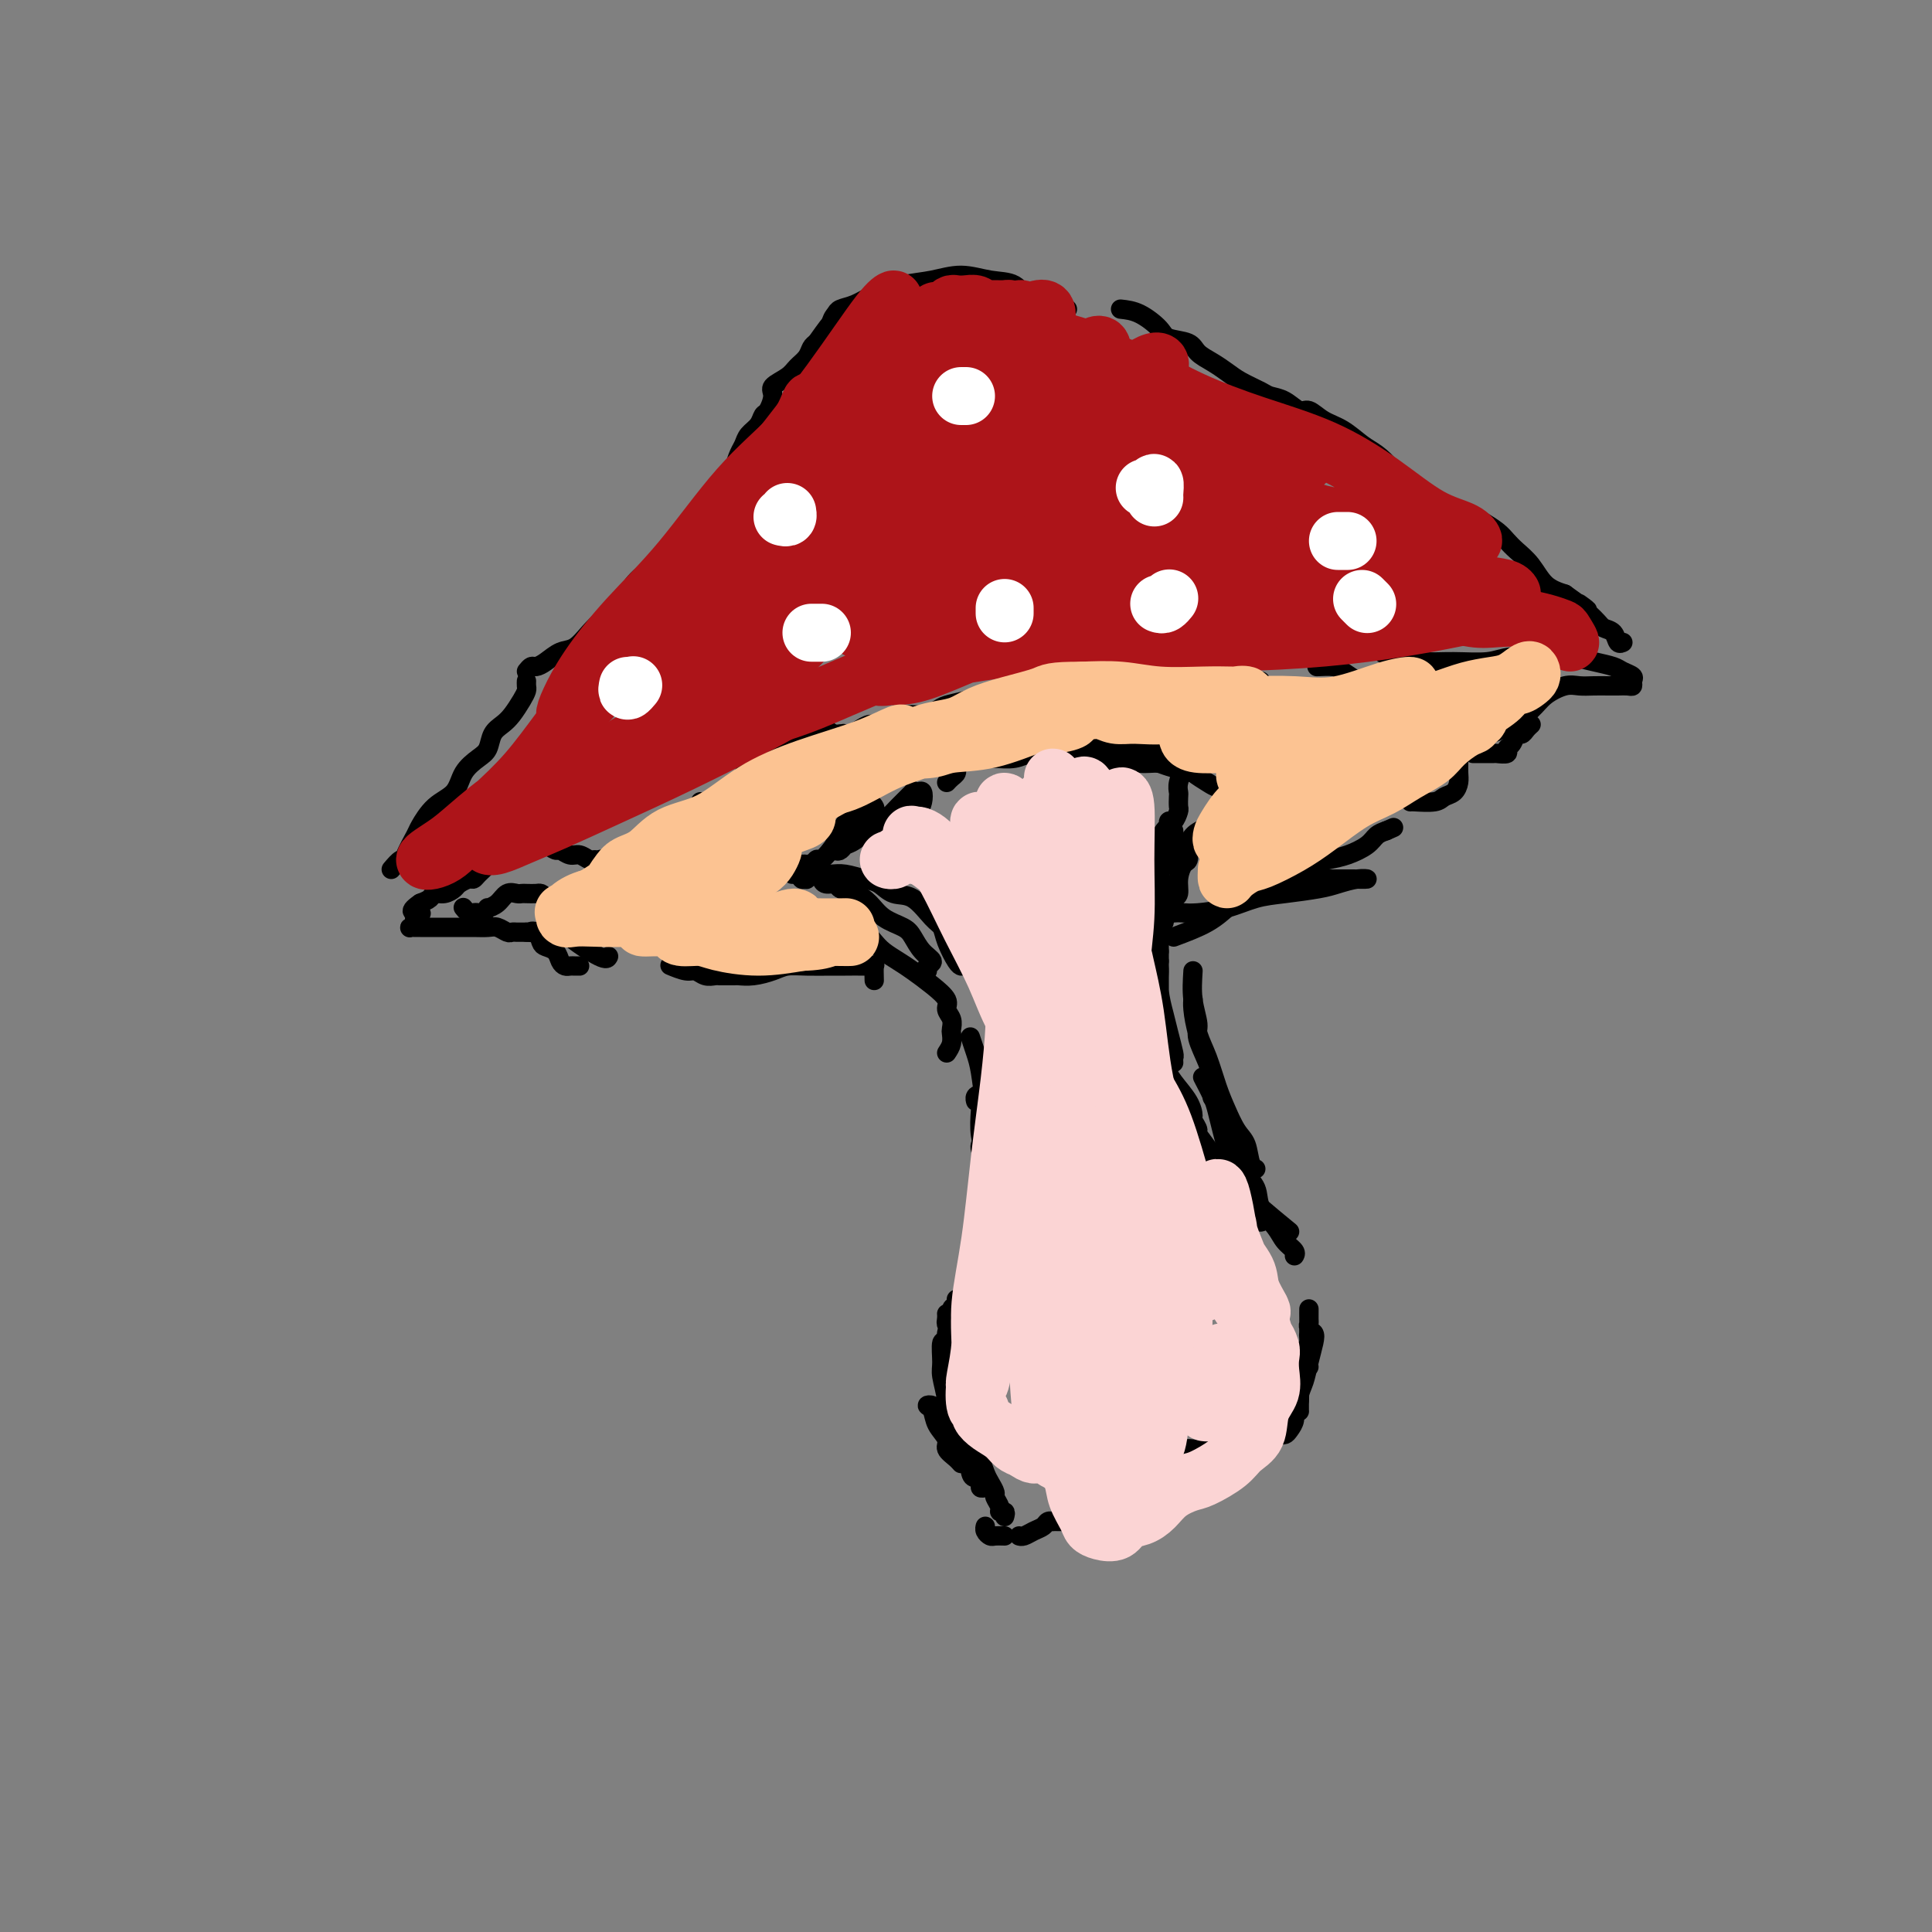 <svg viewBox='0 0 400 400' version='1.1' xmlns='http://www.w3.org/2000/svg' xmlns:xlink='http://www.w3.org/1999/xlink'><rect x="0" y="0" width="400" height="400" fill="#808080" stroke="none"/><g fill='none' stroke='#000000' stroke-width='4' stroke-linecap='round' stroke-linejoin='round'><path d='M247,201c-0.127,2.027 -0.255,4.054 0,6c0.255,1.946 0.891,3.811 1,5c0.109,1.189 -0.311,1.703 0,3c0.311,1.297 1.351,3.379 2,5c0.649,1.621 0.905,2.783 1,4c0.095,1.217 0.027,2.491 0,3c-0.027,0.509 -0.014,0.255 0,0'/><path d='M247,207c-0.005,0.028 -0.009,0.056 0,0c0.009,-0.056 0.033,-0.196 0,0c-0.033,0.196 -0.122,0.729 0,2c0.122,1.271 0.457,3.281 1,5c0.543,1.719 1.296,3.148 2,5c0.704,1.852 1.359,4.125 2,6c0.641,1.875 1.267,3.350 2,5c0.733,1.650 1.574,3.476 2,5c0.426,1.524 0.437,2.748 1,4c0.563,1.252 1.679,2.533 2,3c0.321,0.467 -0.154,0.122 0,0c0.154,-0.122 0.938,-0.019 1,0c0.062,0.019 -0.597,-0.045 -1,-1c-0.403,-0.955 -0.551,-2.802 -1,-4c-0.449,-1.198 -1.198,-1.745 -2,-3c-0.802,-1.255 -1.658,-3.216 -2,-4c-0.342,-0.784 -0.171,-0.392 0,0'/><path d='M249,223c0.756,1.447 1.511,2.893 2,4c0.489,1.107 0.711,1.873 1,3c0.289,1.127 0.644,2.613 1,4c0.356,1.387 0.711,2.676 1,4c0.289,1.324 0.512,2.685 1,4c0.488,1.315 1.242,2.585 2,4c0.758,1.415 1.522,2.973 2,4c0.478,1.027 0.672,1.521 1,2c0.328,0.479 0.790,0.943 1,1c0.210,0.057 0.168,-0.293 0,-1c-0.168,-0.707 -0.462,-1.773 -1,-3c-0.538,-1.227 -1.321,-2.616 -2,-4c-0.679,-1.384 -1.254,-2.763 -2,-4c-0.746,-1.237 -1.662,-2.333 -2,-3c-0.338,-0.667 -0.096,-0.905 0,-1c0.096,-0.095 0.048,-0.048 0,0'/><path d='M254,236c-0.251,-0.048 -0.502,-0.095 0,1c0.502,1.095 1.758,3.333 3,5c1.242,1.667 2.470,2.765 3,4c0.530,1.235 0.363,2.608 1,4c0.637,1.392 2.080,2.804 3,4c0.920,1.196 1.319,2.176 2,3c0.681,0.824 1.645,1.491 2,2c0.355,0.509 0.101,0.860 0,1c-0.101,0.140 -0.051,0.070 0,0'/><path d='M272,276c0.113,0.622 0.226,1.244 0,1c-0.226,-0.244 -0.793,-1.355 -1,-2c-0.207,-0.645 -0.056,-0.825 0,-1c0.056,-0.175 0.016,-0.343 0,-1c-0.016,-0.657 -0.007,-1.801 0,-2c0.007,-0.199 0.012,0.548 0,2c-0.012,1.452 -0.042,3.609 0,5c0.042,1.391 0.155,2.015 0,3c-0.155,0.985 -0.578,2.330 -1,3c-0.422,0.670 -0.842,0.663 -1,1c-0.158,0.337 -0.052,1.017 0,1c0.052,-0.017 0.052,-0.730 0,-1c-0.052,-0.270 -0.154,-0.098 0,-1c0.154,-0.902 0.564,-2.878 1,-4c0.436,-1.122 0.898,-1.389 1,-2c0.102,-0.611 -0.158,-1.566 0,-2c0.158,-0.434 0.732,-0.346 1,0c0.268,0.346 0.229,0.952 0,2c-0.229,1.048 -0.650,2.539 -1,4c-0.350,1.461 -0.630,2.891 -1,4c-0.370,1.109 -0.831,1.895 -1,3c-0.169,1.105 -0.045,2.528 0,3c0.045,0.472 0.012,-0.008 0,0c-0.012,0.008 -0.003,0.502 0,0c0.003,-0.502 0.001,-2.001 0,-3c-0.001,-0.999 -0.000,-1.500 0,-2'/><path d='M269,287c0.000,-0.833 0.000,-0.417 0,0'/><path d='M271,283c-0.455,-0.082 -0.911,-0.163 -1,0c-0.089,0.163 0.187,0.571 0,1c-0.187,0.429 -0.838,0.878 -1,2c-0.162,1.122 0.164,2.917 0,4c-0.164,1.083 -0.818,1.453 -1,2c-0.182,0.547 0.109,1.271 0,2c-0.109,0.729 -0.617,1.463 -1,2c-0.383,0.537 -0.642,0.875 -1,1c-0.358,0.125 -0.817,0.036 -1,0c-0.183,-0.036 -0.092,-0.018 0,0'/><path d='M261,300c-1.601,0.000 -3.202,0.000 -4,0c-0.798,0.000 -0.792,0.000 -1,0c-0.208,0.000 -0.630,0.000 -1,0c-0.370,0.000 -0.687,0.000 -1,0c-0.313,-0.000 -0.623,0.000 -1,0c-0.377,0.000 -0.822,0.000 -1,0c-0.178,0.000 -0.089,0.000 0,0'/><path d='M254,298c0.313,-0.121 0.626,-0.243 0,0c-0.626,0.243 -2.190,0.850 -3,1c-0.810,0.150 -0.864,-0.157 -1,0c-0.136,0.157 -0.354,0.777 -1,1c-0.646,0.223 -1.721,0.050 -2,0c-0.279,-0.050 0.237,0.024 0,0c-0.237,-0.024 -1.228,-0.146 -2,0c-0.772,0.146 -1.324,0.560 -2,1c-0.676,0.440 -1.475,0.907 -2,1c-0.525,0.093 -0.774,-0.186 -1,0c-0.226,0.186 -0.428,0.837 -1,1c-0.572,0.163 -1.515,-0.163 -2,0c-0.485,0.163 -0.511,0.813 -1,1c-0.489,0.187 -1.441,-0.091 -2,0c-0.559,0.091 -0.724,0.549 -1,1c-0.276,0.451 -0.661,0.893 -1,1c-0.339,0.107 -0.630,-0.122 -1,0c-0.370,0.122 -0.817,0.596 -1,1c-0.183,0.404 -0.102,0.739 0,1c0.102,0.261 0.223,0.448 0,1c-0.223,0.552 -0.792,1.467 -1,2c-0.208,0.533 -0.056,0.682 0,1c0.056,0.318 0.016,0.805 0,1c-0.016,0.195 -0.008,0.097 0,0'/><path d='M230,310c0.453,-0.316 0.907,-0.632 1,-1c0.093,-0.368 -0.174,-0.790 0,-1c0.174,-0.210 0.790,-0.210 1,0c0.210,0.210 0.015,0.631 0,1c-0.015,0.369 0.150,0.687 0,1c-0.150,0.313 -0.615,0.620 -1,1c-0.385,0.380 -0.691,0.834 -1,1c-0.309,0.166 -0.622,0.045 -1,0c-0.378,-0.045 -0.822,-0.013 -1,0c-0.178,0.013 -0.089,0.006 0,0'/><path d='M228,311c0.111,0.339 0.222,0.678 0,1c-0.222,0.322 -0.778,0.626 -1,1c-0.222,0.374 -0.112,0.819 0,1c0.112,0.181 0.226,0.100 0,0c-0.226,-0.100 -0.792,-0.219 -1,0c-0.208,0.219 -0.060,0.777 0,1c0.060,0.223 0.030,0.112 0,0'/><path d='M250,307c-0.024,0.312 -0.048,0.623 0,1c0.048,0.377 0.170,0.818 0,1c-0.170,0.182 -0.630,0.104 -1,0c-0.370,-0.104 -0.651,-0.235 -1,0c-0.349,0.235 -0.766,0.836 -1,1c-0.234,0.164 -0.285,-0.110 -1,0c-0.715,0.110 -2.093,0.604 -3,1c-0.907,0.396 -1.342,0.695 -2,1c-0.658,0.305 -1.539,0.618 -2,1c-0.461,0.382 -0.502,0.834 -1,1c-0.498,0.166 -1.453,0.044 -2,0c-0.547,-0.044 -0.686,-0.012 -1,0c-0.314,0.012 -0.804,0.003 -1,0c-0.196,-0.003 -0.098,-0.002 0,0'/><path d='M233,315c-0.457,0.414 -0.914,0.828 -1,1c-0.086,0.172 0.198,0.102 0,0c-0.198,-0.102 -0.879,-0.238 -1,0c-0.121,0.238 0.319,0.848 0,1c-0.319,0.152 -1.396,-0.156 -2,0c-0.604,0.156 -0.737,0.774 -1,1c-0.263,0.226 -0.658,0.061 -1,0c-0.342,-0.061 -0.630,-0.016 -1,0c-0.370,0.016 -0.820,0.005 -1,0c-0.180,-0.005 -0.090,-0.002 0,0'/><path d='M220,315c-0.303,0.002 -0.605,0.004 -1,0c-0.395,-0.004 -0.882,-0.012 -1,0c-0.118,0.012 0.134,0.046 0,0c-0.134,-0.046 -0.652,-0.170 -1,0c-0.348,0.170 -0.524,0.634 -1,1c-0.476,0.366 -1.251,0.634 -2,1c-0.749,0.366 -1.471,0.829 -2,1c-0.529,0.171 -0.865,0.049 -1,0c-0.135,-0.049 -0.067,-0.024 0,0'/><path d='M208,318c-0.762,-0.022 -1.525,-0.045 -2,0c-0.475,0.045 -0.663,0.156 -1,0c-0.337,-0.156 -0.821,-0.581 -1,-1c-0.179,-0.419 -0.051,-0.834 0,-1c0.051,-0.166 0.026,-0.083 0,0'/><path d='M208,314c0.122,-0.438 0.244,-0.876 0,-1c-0.244,-0.124 -0.853,0.066 -1,0c-0.147,-0.066 0.168,-0.386 0,-1c-0.168,-0.614 -0.819,-1.520 -1,-2c-0.181,-0.480 0.109,-0.535 0,-1c-0.109,-0.465 -0.618,-1.340 -1,-2c-0.382,-0.660 -0.639,-1.105 -1,-2c-0.361,-0.895 -0.828,-2.241 -1,-3c-0.172,-0.759 -0.049,-0.931 0,-1c0.049,-0.069 0.025,-0.034 0,0'/><path d='M205,308c-0.303,-0.022 -0.606,-0.044 -1,0c-0.394,0.044 -0.878,0.156 -1,0c-0.122,-0.156 0.119,-0.578 0,-1c-0.119,-0.422 -0.599,-0.844 -1,-1c-0.401,-0.156 -0.723,-0.045 -1,-1c-0.277,-0.955 -0.508,-2.977 -1,-4c-0.492,-1.023 -1.245,-1.048 -2,-2c-0.755,-0.952 -1.513,-2.830 -2,-4c-0.487,-1.170 -0.701,-1.633 -1,-2c-0.299,-0.367 -0.681,-0.640 -1,-1c-0.319,-0.360 -0.575,-0.809 -1,-1c-0.425,-0.191 -1.019,-0.126 -1,0c0.019,0.126 0.653,0.313 1,1c0.347,0.687 0.409,1.874 1,3c0.591,1.126 1.710,2.191 2,3c0.290,0.809 -0.251,1.361 0,2c0.251,0.639 1.293,1.364 2,2c0.707,0.636 1.080,1.183 1,1c-0.080,-0.183 -0.614,-1.095 -1,-2c-0.386,-0.905 -0.625,-1.801 -1,-3c-0.375,-1.199 -0.886,-2.701 -1,-4c-0.114,-1.299 0.170,-2.396 0,-4c-0.170,-1.604 -0.793,-3.717 -1,-5c-0.207,-1.283 0.001,-1.737 0,-3c-0.001,-1.263 -0.212,-3.336 0,-4c0.212,-0.664 0.845,0.082 1,0c0.155,-0.082 -0.169,-0.992 0,-2c0.169,-1.008 0.830,-2.113 1,-3c0.170,-0.887 -0.150,-1.557 0,-2c0.150,-0.443 0.771,-0.658 1,-1c0.229,-0.342 0.065,-0.812 0,-1c-0.065,-0.188 -0.033,-0.094 0,0'/><path d='M196,272c0.026,0.252 0.052,0.504 0,1c-0.052,0.496 -0.183,1.236 0,1c0.183,-0.236 0.679,-1.450 1,-2c0.321,-0.550 0.468,-0.437 1,-1c0.532,-0.563 1.450,-1.800 2,-3c0.550,-1.200 0.733,-2.361 1,-4c0.267,-1.639 0.619,-3.754 1,-5c0.381,-1.246 0.791,-1.623 1,-2c0.209,-0.377 0.217,-0.756 0,0c-0.217,0.756 -0.658,2.645 -1,4c-0.342,1.355 -0.585,2.176 -1,3c-0.415,0.824 -1.002,1.652 -1,2c0.002,0.348 0.592,0.215 1,0c0.408,-0.215 0.635,-0.512 1,-1c0.365,-0.488 0.868,-1.168 1,-2c0.132,-0.832 -0.108,-1.815 0,-3c0.108,-1.185 0.562,-2.570 1,-4c0.438,-1.430 0.860,-2.905 1,-4c0.140,-1.095 -0.001,-1.810 0,-2c0.001,-0.190 0.145,0.145 0,0c-0.145,-0.145 -0.577,-0.770 -1,-1c-0.423,-0.230 -0.835,-0.066 -1,0c-0.165,0.066 -0.082,0.033 0,0'/><path d='M203,248c0.423,0.177 0.846,0.354 1,0c0.154,-0.354 0.037,-1.240 0,-2c-0.037,-0.760 0.004,-1.393 0,-2c-0.004,-0.607 -0.053,-1.189 0,-2c0.053,-0.811 0.206,-1.850 0,-3c-0.206,-1.150 -0.773,-2.409 -1,-4c-0.227,-1.591 -0.113,-3.512 0,-5c0.113,-1.488 0.226,-2.543 0,-3c-0.226,-0.457 -0.792,-0.315 -1,0c-0.208,0.315 -0.060,0.804 0,1c0.060,0.196 0.030,0.098 0,0'/><path d='M203,237c-0.082,0.237 -0.165,0.473 0,1c0.165,0.527 0.577,1.344 1,2c0.423,0.656 0.856,1.151 1,1c0.144,-0.151 -0.003,-0.949 0,-2c0.003,-1.051 0.155,-2.356 0,-4c-0.155,-1.644 -0.616,-3.628 -1,-6c-0.384,-2.372 -0.691,-5.131 -1,-7c-0.309,-1.869 -0.622,-2.849 -1,-4c-0.378,-1.151 -0.822,-2.472 -1,-3c-0.178,-0.528 -0.089,-0.264 0,0'/><path d='M267,255c-2.207,-1.814 -4.414,-3.628 -6,-5c-1.586,-1.372 -2.550,-2.301 -3,-3c-0.450,-0.699 -0.386,-1.168 -1,-2c-0.614,-0.832 -1.908,-2.027 -3,-3c-1.092,-0.973 -1.984,-1.725 -3,-3c-1.016,-1.275 -2.156,-3.073 -3,-4c-0.844,-0.927 -1.393,-0.983 -2,-2c-0.607,-1.017 -1.273,-2.994 -2,-4c-0.727,-1.006 -1.515,-1.040 -2,-2c-0.485,-0.960 -0.666,-2.845 -1,-4c-0.334,-1.155 -0.821,-1.580 -1,-2c-0.179,-0.420 -0.051,-0.834 0,-1c0.051,-0.166 0.026,-0.083 0,0'/><path d='M247,233c-0.144,0.365 -0.289,0.731 0,1c0.289,0.269 1.010,0.442 1,0c-0.010,-0.442 -0.752,-1.498 -1,-2c-0.248,-0.502 -0.003,-0.449 0,-1c0.003,-0.551 -0.238,-1.706 -1,-3c-0.762,-1.294 -2.047,-2.725 -3,-4c-0.953,-1.275 -1.576,-2.392 -2,-4c-0.424,-1.608 -0.650,-3.707 -1,-5c-0.350,-1.293 -0.826,-1.779 -1,-3c-0.174,-1.221 -0.047,-3.178 0,-4c0.047,-0.822 0.012,-0.509 0,-1c-0.012,-0.491 -0.003,-1.786 0,-2c0.003,-0.214 0.001,0.653 0,1c-0.001,0.347 -0.000,0.173 0,0'/><path d='M243,220c-0.025,-0.407 -0.049,-0.814 0,-1c0.049,-0.186 0.172,-0.152 0,-1c-0.172,-0.848 -0.637,-2.577 -1,-4c-0.363,-1.423 -0.622,-2.540 -1,-4c-0.378,-1.460 -0.873,-3.262 -1,-5c-0.127,-1.738 0.114,-3.412 0,-5c-0.114,-1.588 -0.581,-3.088 -1,-4c-0.419,-0.912 -0.788,-1.234 -1,-1c-0.212,0.234 -0.267,1.023 0,2c0.267,0.977 0.856,2.142 1,4c0.144,1.858 -0.156,4.410 0,6c0.156,1.590 0.770,2.218 1,3c0.230,0.782 0.077,1.719 0,2c-0.077,0.281 -0.077,-0.095 0,-1c0.077,-0.905 0.231,-2.340 0,-4c-0.231,-1.660 -0.847,-3.545 -1,-5c-0.153,-1.455 0.155,-2.480 0,-4c-0.155,-1.520 -0.775,-3.535 -1,-5c-0.225,-1.465 -0.057,-2.379 0,-3c0.057,-0.621 0.001,-0.948 0,-1c-0.001,-0.052 0.051,0.171 0,2c-0.051,1.829 -0.206,5.264 0,7c0.206,1.736 0.773,1.773 1,3c0.227,1.227 0.113,3.644 0,5c-0.113,1.356 -0.227,1.652 0,2c0.227,0.348 0.793,0.748 1,1c0.207,0.252 0.056,0.356 0,0c-0.056,-0.356 -0.015,-1.173 0,-2c0.015,-0.827 0.004,-1.665 0,-3c-0.004,-1.335 -0.002,-3.168 0,-5'/><path d='M240,199c0.000,-2.542 -0.000,-3.897 0,-5c0.000,-1.103 0.000,-1.956 0,-3c-0.000,-1.044 -0.000,-2.281 0,-3c0.000,-0.719 0.000,-0.920 0,-1c0.000,-0.080 0.000,-0.040 0,0'/><path d='M240,192c0.425,-0.325 0.850,-0.650 1,-1c0.150,-0.350 0.026,-0.725 0,-1c-0.026,-0.275 0.047,-0.452 0,-1c-0.047,-0.548 -0.212,-1.468 0,-2c0.212,-0.532 0.803,-0.676 1,-1c0.197,-0.324 -0.001,-0.830 0,-1c0.001,-0.170 0.199,-0.006 0,0c-0.199,0.006 -0.797,-0.145 -1,0c-0.203,0.145 -0.012,0.587 0,1c0.012,0.413 -0.155,0.796 0,1c0.155,0.204 0.633,0.230 1,0c0.367,-0.230 0.624,-0.715 1,-1c0.376,-0.285 0.871,-0.371 1,-1c0.129,-0.629 -0.109,-1.801 0,-3c0.109,-1.199 0.565,-2.424 1,-3c0.435,-0.576 0.848,-0.501 1,-1c0.152,-0.499 0.043,-1.571 0,-2c-0.043,-0.429 -0.022,-0.214 0,0'/><path d='M245,175c-0.423,0.346 -0.846,0.692 -1,1c-0.154,0.308 -0.040,0.577 0,1c0.040,0.423 0.007,1.000 0,1c-0.007,-0.000 0.012,-0.577 0,-1c-0.012,-0.423 -0.056,-0.691 0,-1c0.056,-0.309 0.211,-0.657 0,-1c-0.211,-0.343 -0.789,-0.679 -1,-1c-0.211,-0.321 -0.057,-0.625 0,-1c0.057,-0.375 0.016,-0.821 0,-1c-0.016,-0.179 -0.008,-0.089 0,0'/><path d='M240,197c-0.310,-2.216 -0.620,-4.432 -1,-6c-0.380,-1.568 -0.831,-2.489 -1,-3c-0.169,-0.511 -0.056,-0.612 0,-1c0.056,-0.388 0.054,-1.063 0,-2c-0.054,-0.937 -0.159,-2.138 0,-3c0.159,-0.862 0.581,-1.386 1,-2c0.419,-0.614 0.834,-1.317 1,-2c0.166,-0.683 0.083,-1.345 0,-2c-0.083,-0.655 -0.167,-1.304 0,-2c0.167,-0.696 0.583,-1.438 1,-2c0.417,-0.562 0.833,-0.942 1,-1c0.167,-0.058 0.083,0.207 0,0c-0.083,-0.207 -0.166,-0.885 0,-1c0.166,-0.115 0.581,0.335 1,0c0.419,-0.335 0.843,-1.453 1,-2c0.157,-0.547 0.046,-0.521 0,-1c-0.046,-0.479 -0.026,-1.462 0,-2c0.026,-0.538 0.060,-0.631 0,-1c-0.060,-0.369 -0.212,-1.013 0,-2c0.212,-0.987 0.789,-2.316 1,-3c0.211,-0.684 0.057,-0.723 0,-1c-0.057,-0.277 -0.016,-0.794 0,-1c0.016,-0.206 0.008,-0.103 0,0'/><path d='M196,218c0.420,-0.636 0.840,-1.273 1,-2c0.160,-0.727 0.059,-1.545 0,-2c-0.059,-0.455 -0.076,-0.547 0,-1c0.076,-0.453 0.246,-1.266 0,-2c-0.246,-0.734 -0.908,-1.390 -1,-2c-0.092,-0.610 0.386,-1.175 0,-2c-0.386,-0.825 -1.637,-1.912 -3,-3c-1.363,-1.088 -2.840,-2.179 -4,-3c-1.160,-0.821 -2.003,-1.373 -3,-2c-0.997,-0.627 -2.148,-1.331 -3,-2c-0.852,-0.669 -1.405,-1.304 -2,-2c-0.595,-0.696 -1.232,-1.455 -2,-2c-0.768,-0.545 -1.668,-0.878 -2,-1c-0.332,-0.122 -0.095,-0.035 0,0c0.095,0.035 0.047,0.017 0,0'/><path d='M192,201c-0.160,-0.349 -0.320,-0.699 0,-1c0.320,-0.301 1.121,-0.555 1,-1c-0.121,-0.445 -1.162,-1.081 -2,-2c-0.838,-0.919 -1.473,-2.120 -2,-3c-0.527,-0.880 -0.947,-1.440 -2,-2c-1.053,-0.560 -2.739,-1.121 -4,-2c-1.261,-0.879 -2.096,-2.077 -3,-3c-0.904,-0.923 -1.877,-1.571 -3,-2c-1.123,-0.429 -2.395,-0.640 -3,-1c-0.605,-0.360 -0.545,-0.870 -1,-1c-0.455,-0.130 -1.427,0.119 -2,0c-0.573,-0.119 -0.746,-0.606 -1,-1c-0.254,-0.394 -0.589,-0.694 -1,-1c-0.411,-0.306 -0.899,-0.619 -1,-1c-0.101,-0.381 0.183,-0.831 0,-1c-0.183,-0.169 -0.833,-0.057 -1,0c-0.167,0.057 0.150,0.057 0,0c-0.150,-0.057 -0.768,-0.173 -1,0c-0.232,0.173 -0.077,0.636 0,1c0.077,0.364 0.077,0.630 0,1c-0.077,0.370 -0.232,0.844 0,1c0.232,0.156 0.850,-0.004 1,0c0.150,0.004 -0.168,0.174 0,0c0.168,-0.174 0.821,-0.693 1,-1c0.179,-0.307 -0.117,-0.402 0,-1c0.117,-0.598 0.647,-1.700 1,-2c0.353,-0.300 0.529,0.200 1,0c0.471,-0.200 1.235,-1.100 2,-2'/><path d='M172,176c1.285,-1.700 1.497,-2.950 2,-4c0.503,-1.050 1.299,-1.901 2,-3c0.701,-1.099 1.309,-2.445 2,-3c0.691,-0.555 1.466,-0.319 2,0c0.534,0.319 0.827,0.719 1,1c0.173,0.281 0.224,0.442 0,1c-0.224,0.558 -0.725,1.512 -1,2c-0.275,0.488 -0.326,0.508 -1,1c-0.674,0.492 -1.971,1.456 -3,2c-1.029,0.544 -1.789,0.669 -2,1c-0.211,0.331 0.128,0.870 0,1c-0.128,0.130 -0.724,-0.148 -1,0c-0.276,0.148 -0.232,0.722 0,1c0.232,0.278 0.652,0.259 1,0c0.348,-0.259 0.623,-0.757 1,-1c0.377,-0.243 0.855,-0.230 2,-1c1.145,-0.770 2.957,-2.322 4,-3c1.043,-0.678 1.315,-0.483 2,-1c0.685,-0.517 1.781,-1.748 3,-3c1.219,-1.252 2.562,-2.526 3,-3c0.438,-0.474 -0.028,-0.149 0,0c0.028,0.149 0.552,0.124 1,0c0.448,-0.124 0.822,-0.345 1,0c0.178,0.345 0.161,1.255 0,2c-0.161,0.745 -0.467,1.324 -1,2c-0.533,0.676 -1.295,1.449 -2,2c-0.705,0.551 -1.354,0.880 -2,1c-0.646,0.120 -1.289,0.032 -2,0c-0.711,-0.032 -1.489,-0.009 -2,0c-0.511,0.009 -0.756,0.005 -1,0'/><path d='M181,171c-1.548,0.774 -0.417,0.208 0,0c0.417,-0.208 0.119,-0.060 0,0c-0.119,0.060 -0.060,0.030 0,0'/><path d='M196,162c0.305,-0.333 0.610,-0.667 1,-1c0.390,-0.333 0.867,-0.666 1,-1c0.133,-0.334 -0.076,-0.668 0,-1c0.076,-0.332 0.436,-0.663 1,-1c0.564,-0.337 1.331,-0.680 2,-1c0.669,-0.320 1.240,-0.618 2,-1c0.760,-0.382 1.711,-0.848 3,-1c1.289,-0.152 2.918,0.011 4,0c1.082,-0.011 1.617,-0.195 2,0c0.383,0.195 0.616,0.770 1,1c0.384,0.230 0.921,0.114 1,0c0.079,-0.114 -0.301,-0.227 -1,0c-0.699,0.227 -1.718,0.793 -3,1c-1.282,0.207 -2.828,0.055 -4,0c-1.172,-0.055 -1.969,-0.014 -3,0c-1.031,0.014 -2.298,-0.000 -3,0c-0.702,0.000 -0.841,0.014 -1,0c-0.159,-0.014 -0.337,-0.056 0,0c0.337,0.056 1.188,0.211 2,0c0.812,-0.211 1.586,-0.788 3,-1c1.414,-0.212 3.469,-0.058 5,0c1.531,0.058 2.539,0.019 4,0c1.461,-0.019 3.375,-0.019 5,0c1.625,0.019 2.960,0.057 4,0c1.040,-0.057 1.787,-0.208 3,0c1.213,0.208 2.894,0.774 4,1c1.106,0.226 1.637,0.112 2,0c0.363,-0.112 0.559,-0.223 0,0c-0.559,0.223 -1.874,0.778 -3,1c-1.126,0.222 -2.063,0.111 -3,0'/><path d='M225,158c-1.029,-0.068 -1.602,-0.739 -2,-1c-0.398,-0.261 -0.620,-0.113 -1,0c-0.380,0.113 -0.918,0.192 -1,0c-0.082,-0.192 0.292,-0.655 1,-1c0.708,-0.345 1.751,-0.572 3,-1c1.249,-0.428 2.704,-1.057 4,-1c1.296,0.057 2.433,0.800 4,1c1.567,0.200 3.565,-0.142 5,0c1.435,0.142 2.306,0.768 3,1c0.694,0.232 1.212,0.070 1,0c-0.212,-0.070 -1.152,-0.047 -2,0c-0.848,0.047 -1.603,0.119 -3,0c-1.397,-0.119 -3.437,-0.428 -5,-1c-1.563,-0.572 -2.649,-1.408 -4,-2c-1.351,-0.592 -2.967,-0.941 -4,-1c-1.033,-0.059 -1.482,0.171 -2,0c-0.518,-0.171 -1.105,-0.743 -1,-1c0.105,-0.257 0.902,-0.199 2,0c1.098,0.199 2.496,0.540 4,1c1.504,0.460 3.115,1.041 5,2c1.885,0.959 4.046,2.296 6,3c1.954,0.704 3.702,0.774 5,1c1.298,0.226 2.146,0.608 3,1c0.854,0.392 1.713,0.796 2,1c0.287,0.204 0.000,0.209 -1,0c-1.000,-0.209 -2.714,-0.631 -4,-1c-1.286,-0.369 -2.143,-0.684 -3,-1'/><path d='M240,158c-1.607,-0.094 -2.624,0.171 -4,0c-1.376,-0.171 -3.111,-0.778 -4,-1c-0.889,-0.222 -0.931,-0.060 -1,0c-0.069,0.060 -0.163,0.018 0,0c0.163,-0.018 0.585,-0.013 1,0c0.415,0.013 0.825,0.034 2,0c1.175,-0.034 3.116,-0.124 5,0c1.884,0.124 3.710,0.463 5,1c1.290,0.537 2.043,1.272 3,2c0.957,0.728 2.117,1.449 3,2c0.883,0.551 1.491,0.931 2,1c0.509,0.069 0.921,-0.175 1,0c0.079,0.175 -0.175,0.767 0,1c0.175,0.233 0.777,0.106 1,0c0.223,-0.106 0.065,-0.190 0,0c-0.065,0.190 -0.038,0.655 0,1c0.038,0.345 0.086,0.572 0,1c-0.086,0.428 -0.306,1.058 -1,2c-0.694,0.942 -1.863,2.195 -3,3c-1.137,0.805 -2.241,1.161 -3,2c-0.759,0.839 -1.173,2.161 -2,3c-0.827,0.839 -2.067,1.194 -3,2c-0.933,0.806 -1.559,2.063 -2,3c-0.441,0.937 -0.697,1.553 -1,2c-0.303,0.447 -0.651,0.723 -1,1'/><path d='M238,184c-2.702,2.845 -1.458,0.958 -1,0c0.458,-0.958 0.131,-0.988 0,-1c-0.131,-0.012 -0.065,-0.006 0,0'/><path d='M164,181c0.343,-0.000 0.685,-0.000 1,0c0.315,0.000 0.601,0.000 1,0c0.399,-0.000 0.910,-0.001 1,0c0.090,0.001 -0.240,0.004 0,0c0.240,-0.004 1.050,-0.013 2,0c0.950,0.013 2.038,0.050 3,0c0.962,-0.050 1.796,-0.185 3,0c1.204,0.185 2.777,0.690 4,1c1.223,0.310 2.096,0.425 3,1c0.904,0.575 1.838,1.612 3,2c1.162,0.388 2.553,0.128 4,1c1.447,0.872 2.952,2.875 4,4c1.048,1.125 1.640,1.373 2,2c0.360,0.627 0.488,1.632 1,3c0.512,1.368 1.407,3.099 2,4c0.593,0.901 0.884,0.972 1,1c0.116,0.028 0.058,0.014 0,0'/><path d='M243,194c2.533,-0.949 5.067,-1.897 7,-3c1.933,-1.103 3.267,-2.359 4,-3c0.733,-0.641 0.866,-0.665 2,-1c1.134,-0.335 3.271,-0.979 5,-2c1.729,-1.021 3.051,-2.418 4,-3c0.949,-0.582 1.525,-0.349 2,0c0.475,0.349 0.850,0.814 1,1c0.150,0.186 0.075,0.093 0,0'/><path d='M241,183c-0.422,-0.233 -0.845,-0.466 -1,0c-0.155,0.466 -0.043,1.632 0,2c0.043,0.368 0.016,-0.060 0,0c-0.016,0.060 -0.020,0.608 0,1c0.020,0.392 0.064,0.627 0,1c-0.064,0.373 -0.236,0.884 0,1c0.236,0.116 0.879,-0.165 1,0c0.121,0.165 -0.279,0.774 0,1c0.279,0.226 1.238,0.068 2,0c0.762,-0.068 1.327,-0.046 2,0c0.673,0.046 1.454,0.114 3,0c1.546,-0.114 3.858,-0.412 6,-1c2.142,-0.588 4.113,-1.468 6,-2c1.887,-0.532 3.688,-0.717 6,-1c2.312,-0.283 5.133,-0.664 7,-1c1.867,-0.336 2.779,-0.626 4,-1c1.221,-0.374 2.749,-0.832 4,-1c1.251,-0.168 2.223,-0.045 2,0c-0.223,0.045 -1.643,0.013 -3,0c-1.357,-0.013 -2.651,-0.006 -4,0c-1.349,0.006 -2.751,0.013 -4,0c-1.249,-0.013 -2.344,-0.045 -3,0c-0.656,0.045 -0.871,0.167 -1,0c-0.129,-0.167 -0.170,-0.621 0,-1c0.170,-0.379 0.553,-0.682 1,-1c0.447,-0.318 0.959,-0.652 2,-1c1.041,-0.348 2.610,-0.709 4,-1c1.390,-0.291 2.599,-0.511 4,-1c1.401,-0.489 2.993,-1.247 4,-2c1.007,-0.753 1.431,-1.501 2,-2c0.569,-0.499 1.285,-0.750 2,-1'/><path d='M287,172c2.667,-1.167 1.333,-0.583 0,0'/><path d='M292,166c0.016,-0.026 0.033,-0.051 1,0c0.967,0.051 2.886,0.180 4,0c1.114,-0.180 1.423,-0.669 2,-1c0.577,-0.331 1.423,-0.506 2,-1c0.577,-0.494 0.887,-1.308 1,-2c0.113,-0.692 0.030,-1.263 0,-2c-0.030,-0.737 -0.009,-1.639 0,-2c0.009,-0.361 0.004,-0.180 0,0'/><path d='M305,156c0.097,-0.002 0.193,-0.004 1,0c0.807,0.004 2.324,0.013 3,0c0.676,-0.013 0.510,-0.050 1,0c0.490,0.050 1.637,0.186 2,0c0.363,-0.186 -0.058,-0.694 0,-1c0.058,-0.306 0.594,-0.411 1,-1c0.406,-0.589 0.684,-1.660 1,-2c0.316,-0.340 0.672,0.053 1,0c0.328,-0.053 0.627,-0.553 1,-1c0.373,-0.447 0.821,-0.842 1,-1c0.179,-0.158 0.090,-0.079 0,0'/><path d='M181,203c-0.032,-1.268 -0.065,-2.536 0,-3c0.065,-0.464 0.226,-0.124 0,0c-0.226,0.124 -0.840,0.033 -2,0c-1.160,-0.033 -2.865,-0.006 -4,0c-1.135,0.006 -1.700,-0.009 -3,0c-1.300,0.009 -3.336,0.041 -5,0c-1.664,-0.041 -2.956,-0.155 -4,0c-1.044,0.155 -1.842,0.577 -3,1c-1.158,0.423 -2.678,0.845 -4,1c-1.322,0.155 -2.448,0.041 -3,0c-0.552,-0.041 -0.532,-0.010 -1,0c-0.468,0.010 -1.424,-0.001 -2,0c-0.576,0.001 -0.772,0.015 -1,0c-0.228,-0.015 -0.489,-0.060 -1,0c-0.511,0.060 -1.272,0.226 -2,0c-0.728,-0.226 -1.424,-0.845 -2,-1c-0.576,-0.155 -1.031,0.154 -2,0c-0.969,-0.154 -2.453,-0.772 -3,-1c-0.547,-0.228 -0.156,-0.065 0,0c0.156,0.065 0.078,0.033 0,0'/><path d='M126,198c-0.187,0.399 -0.374,0.798 -2,0c-1.626,-0.798 -4.691,-2.794 -6,-4c-1.309,-1.206 -0.861,-1.622 -1,-2c-0.139,-0.378 -0.863,-0.718 -1,-1c-0.137,-0.282 0.315,-0.506 0,-1c-0.315,-0.494 -1.398,-1.257 -2,-2c-0.602,-0.743 -0.725,-1.467 -1,-2c-0.275,-0.533 -0.703,-0.874 -1,-1c-0.297,-0.126 -0.464,-0.035 -1,0c-0.536,0.035 -1.441,0.016 -2,0c-0.559,-0.016 -0.770,-0.028 -1,0c-0.230,0.028 -0.477,0.098 -1,0c-0.523,-0.098 -1.320,-0.362 -2,0c-0.680,0.362 -1.243,1.351 -2,2c-0.757,0.649 -1.708,0.958 -2,1c-0.292,0.042 0.077,-0.184 0,0c-0.077,0.184 -0.599,0.778 -1,1c-0.401,0.222 -0.682,0.073 -1,0c-0.318,-0.073 -0.673,-0.071 -1,0c-0.327,0.071 -0.627,0.211 -1,0c-0.373,-0.211 -0.821,-0.775 -1,-1c-0.179,-0.225 -0.090,-0.113 0,0'/><path d='M312,147c0.183,-0.000 0.367,-0.001 0,0c-0.367,0.001 -1.283,0.002 -2,0c-0.717,-0.002 -1.234,-0.007 -2,0c-0.766,0.007 -1.780,0.027 -3,0c-1.220,-0.027 -2.646,-0.101 -4,0c-1.354,0.101 -2.636,0.378 -4,0c-1.364,-0.378 -2.812,-1.410 -4,-2c-1.188,-0.590 -2.118,-0.739 -3,-1c-0.882,-0.261 -1.715,-0.634 -3,-1c-1.285,-0.366 -3.021,-0.725 -4,-1c-0.979,-0.275 -1.202,-0.466 -2,-1c-0.798,-0.534 -2.173,-1.411 -3,-2c-0.827,-0.589 -1.107,-0.889 -2,-1c-0.893,-0.111 -2.398,-0.032 -3,0c-0.602,0.032 -0.301,0.016 0,0'/><path d='M299,151c-0.899,0.357 -1.797,0.714 0,1c1.797,0.286 6.290,0.502 9,0c2.710,-0.502 3.639,-1.722 4,-2c0.361,-0.278 0.155,0.384 1,0c0.845,-0.384 2.743,-1.816 4,-3c1.257,-1.184 1.874,-2.121 3,-3c1.126,-0.879 2.763,-1.700 4,-2c1.237,-0.300 2.075,-0.081 3,0c0.925,0.081 1.936,0.022 3,0c1.064,-0.022 2.179,-0.009 3,0c0.821,0.009 1.346,0.014 2,0c0.654,-0.014 1.437,-0.045 2,0c0.563,0.045 0.906,0.167 1,0c0.094,-0.167 -0.063,-0.622 0,-1c0.063,-0.378 0.345,-0.680 0,-1c-0.345,-0.320 -1.317,-0.660 -2,-1c-0.683,-0.340 -1.078,-0.681 -2,-1c-0.922,-0.319 -2.372,-0.618 -4,-1c-1.628,-0.382 -3.434,-0.849 -5,-1c-1.566,-0.151 -2.892,0.013 -5,0c-2.108,-0.013 -4.998,-0.202 -7,0c-2.002,0.202 -3.114,0.797 -5,1c-1.886,0.203 -4.544,0.016 -7,0c-2.456,-0.016 -4.710,0.140 -7,0c-2.290,-0.140 -4.617,-0.576 -6,-1c-1.383,-0.424 -1.824,-0.835 -2,-1c-0.176,-0.165 -0.088,-0.082 0,0'/><path d='M240,135c-0.030,0.000 -0.060,0.000 -1,0c-0.940,0.000 -2.792,0.000 -4,0c-1.208,0.000 -1.774,0.000 -2,0c-0.226,0.000 -0.113,0.000 0,0'/><path d='M261,141c-0.327,0.429 -0.654,0.858 -1,1c-0.346,0.142 -0.710,-0.002 -1,0c-0.290,0.002 -0.506,0.152 -1,0c-0.494,-0.152 -1.267,-0.605 -2,-1c-0.733,-0.395 -1.424,-0.733 -3,-1c-1.576,-0.267 -4.035,-0.465 -6,-1c-1.965,-0.535 -3.437,-1.408 -5,-2c-1.563,-0.592 -3.219,-0.902 -5,-1c-1.781,-0.098 -3.688,0.015 -5,0c-1.312,-0.015 -2.029,-0.159 -3,0c-0.971,0.159 -2.197,0.620 -3,1c-0.803,0.380 -1.185,0.679 -2,1c-0.815,0.321 -2.065,0.664 -3,1c-0.935,0.336 -1.557,0.663 -2,1c-0.443,0.337 -0.707,0.682 -1,1c-0.293,0.318 -0.614,0.607 -1,1c-0.386,0.393 -0.837,0.889 -2,1c-1.163,0.111 -3.037,-0.163 -4,0c-0.963,0.163 -1.014,0.765 -2,1c-0.986,0.235 -2.907,0.104 -4,0c-1.093,-0.104 -1.360,-0.182 -2,0c-0.640,0.182 -1.655,0.622 -3,1c-1.345,0.378 -3.020,0.692 -4,1c-0.980,0.308 -1.263,0.608 -2,1c-0.737,0.392 -1.926,0.875 -3,1c-1.074,0.125 -2.031,-0.107 -3,0c-0.969,0.107 -1.950,0.554 -3,1c-1.050,0.446 -2.168,0.890 -3,1c-0.832,0.110 -1.378,-0.115 -2,0c-0.622,0.115 -1.321,0.569 -2,1c-0.679,0.431 -1.337,0.837 -2,1c-0.663,0.163 -1.332,0.081 -2,0'/><path d='M174,152c-6.306,1.377 -1.573,0.319 0,0c1.573,-0.319 -0.016,0.100 -1,0c-0.984,-0.100 -1.364,-0.718 -2,-1c-0.636,-0.282 -1.529,-0.226 -2,0c-0.471,0.226 -0.520,0.623 -1,1c-0.480,0.377 -1.392,0.733 -2,1c-0.608,0.267 -0.912,0.446 -2,1c-1.088,0.554 -2.959,1.482 -4,2c-1.041,0.518 -1.252,0.625 -2,1c-0.748,0.375 -2.035,1.017 -3,2c-0.965,0.983 -1.610,2.306 -2,3c-0.390,0.694 -0.525,0.760 -1,1c-0.475,0.240 -1.290,0.653 -2,1c-0.710,0.347 -1.314,0.629 -2,1c-0.686,0.371 -1.454,0.831 -2,1c-0.546,0.169 -0.870,0.048 -1,0c-0.130,-0.048 -0.065,-0.024 0,0'/><path d='M149,166c-0.184,0.365 -0.368,0.731 -1,1c-0.632,0.269 -1.713,0.442 -3,1c-1.287,0.558 -2.780,1.501 -4,2c-1.220,0.499 -2.166,0.554 -3,1c-0.834,0.446 -1.558,1.282 -3,2c-1.442,0.718 -3.604,1.318 -5,2c-1.396,0.682 -2.026,1.447 -3,2c-0.974,0.553 -2.291,0.895 -3,1c-0.709,0.105 -0.810,-0.029 -1,0c-0.190,0.029 -0.470,0.219 -1,0c-0.530,-0.219 -1.311,-0.847 -2,-1c-0.689,-0.153 -1.287,0.169 -2,0c-0.713,-0.169 -1.542,-0.831 -2,-1c-0.458,-0.169 -0.545,0.154 -1,0c-0.455,-0.154 -1.278,-0.785 -2,-1c-0.722,-0.215 -1.344,-0.015 -2,0c-0.656,0.015 -1.346,-0.154 -2,0c-0.654,0.154 -1.274,0.632 -2,1c-0.726,0.368 -1.560,0.627 -2,1c-0.440,0.373 -0.485,0.860 -1,1c-0.515,0.140 -1.499,-0.069 -2,0c-0.501,0.069 -0.519,0.414 -1,1c-0.481,0.586 -1.423,1.414 -2,2c-0.577,0.586 -0.787,0.932 -1,1c-0.213,0.068 -0.428,-0.140 -1,0c-0.572,0.140 -1.500,0.629 -2,1c-0.500,0.371 -0.570,0.624 -1,1c-0.430,0.376 -1.218,0.874 -2,1c-0.782,0.126 -1.557,-0.120 -2,0c-0.443,0.120 -0.555,0.606 -1,1c-0.445,0.394 -1.222,0.697 -2,1'/><path d='M87,187c-3.339,2.261 -0.685,1.912 0,2c0.685,0.088 -0.598,0.612 -1,1c-0.402,0.388 0.076,0.640 0,1c-0.076,0.360 -0.708,0.829 -1,1c-0.292,0.171 -0.245,0.046 0,0c0.245,-0.046 0.690,-0.012 1,0c0.310,0.012 0.487,0.003 1,0c0.513,-0.003 1.361,-0.001 2,0c0.639,0.001 1.067,0.001 2,0c0.933,-0.001 2.371,-0.001 3,0c0.629,0.001 0.448,0.004 1,0c0.552,-0.004 1.835,-0.015 3,0c1.165,0.015 2.210,0.057 3,0c0.790,-0.057 1.325,-0.211 2,0c0.675,0.211 1.490,0.789 2,1c0.510,0.211 0.714,0.057 1,0c0.286,-0.057 0.654,-0.015 1,0c0.346,0.015 0.670,0.004 1,0c0.330,-0.004 0.665,-0.002 1,0'/><path d='M109,193c3.274,0.183 1.458,0.142 1,0c-0.458,-0.142 0.440,-0.385 1,0c0.560,0.385 0.780,1.399 1,2c0.220,0.601 0.440,0.788 1,1c0.560,0.212 1.459,0.449 2,1c0.541,0.551 0.723,1.416 1,2c0.277,0.584 0.649,0.889 1,1c0.351,0.111 0.682,0.030 1,0c0.318,-0.030 0.624,-0.008 1,0c0.376,0.008 0.822,0.002 1,0c0.178,-0.002 0.089,-0.001 0,0'/><path d='M81,180c0.717,-0.845 1.434,-1.691 2,-2c0.566,-0.309 0.982,-0.082 1,0c0.018,0.082 -0.364,0.018 0,-1c0.364,-1.018 1.472,-2.989 2,-4c0.528,-1.011 0.477,-1.062 1,-2c0.523,-0.938 1.622,-2.764 3,-4c1.378,-1.236 3.037,-1.882 4,-3c0.963,-1.118 1.231,-2.708 2,-4c0.769,-1.292 2.040,-2.284 3,-3c0.960,-0.716 1.609,-1.154 2,-2c0.391,-0.846 0.525,-2.100 1,-3c0.475,-0.900 1.290,-1.445 2,-2c0.710,-0.555 1.315,-1.119 2,-2c0.685,-0.881 1.452,-2.079 2,-3c0.548,-0.921 0.879,-1.567 1,-2c0.121,-0.433 0.033,-0.655 0,-1c-0.033,-0.345 -0.009,-0.813 0,-1c0.009,-0.187 0.005,-0.094 0,0'/><path d='M109,139c0.351,-0.437 0.702,-0.875 1,-1c0.298,-0.125 0.544,0.062 1,0c0.456,-0.062 1.121,-0.375 2,-1c0.879,-0.625 1.972,-1.563 3,-2c1.028,-0.437 1.991,-0.374 3,-1c1.009,-0.626 2.062,-1.942 3,-3c0.938,-1.058 1.759,-1.857 3,-3c1.241,-1.143 2.903,-2.631 4,-4c1.097,-1.369 1.631,-2.618 3,-4c1.369,-1.382 3.574,-2.897 5,-4c1.426,-1.103 2.072,-1.794 3,-3c0.928,-1.206 2.136,-2.927 3,-4c0.864,-1.073 1.383,-1.497 2,-2c0.617,-0.503 1.331,-1.083 2,-2c0.669,-0.917 1.293,-2.171 2,-3c0.707,-0.829 1.498,-1.233 2,-2c0.502,-0.767 0.716,-1.896 1,-3c0.284,-1.104 0.640,-2.184 1,-3c0.360,-0.816 0.726,-1.369 1,-2c0.274,-0.631 0.456,-1.342 1,-2c0.544,-0.658 1.450,-1.264 2,-2c0.550,-0.736 0.746,-1.600 1,-2c0.254,-0.400 0.568,-0.334 1,-1c0.432,-0.666 0.984,-2.065 1,-3c0.016,-0.935 -0.504,-1.406 0,-2c0.504,-0.594 2.033,-1.311 3,-2c0.967,-0.689 1.373,-1.350 2,-2c0.627,-0.650 1.477,-1.290 2,-2c0.523,-0.710 0.721,-1.488 1,-2c0.279,-0.512 0.640,-0.756 1,-1'/><path d='M169,71c4.835,-6.841 2.423,-2.944 2,-2c-0.423,0.944 1.142,-1.067 2,-2c0.858,-0.933 1.007,-0.790 1,-1c-0.007,-0.210 -0.170,-0.774 0,-1c0.170,-0.226 0.673,-0.113 1,0c0.327,0.113 0.480,0.226 1,0c0.520,-0.226 1.409,-0.792 2,-1c0.591,-0.208 0.883,-0.060 1,0c0.117,0.060 0.058,0.030 0,0'/><path d='M171,73c0.321,-2.335 0.643,-4.670 1,-6c0.357,-1.330 0.751,-1.656 1,-2c0.249,-0.344 0.354,-0.708 1,-1c0.646,-0.292 1.833,-0.514 3,-1c1.167,-0.486 2.313,-1.237 4,-2c1.687,-0.763 3.915,-1.538 6,-2c2.085,-0.462 4.028,-0.611 6,-1c1.972,-0.389 3.974,-1.019 6,-1c2.026,0.019 4.078,0.688 6,1c1.922,0.312 3.716,0.266 5,1c1.284,0.734 2.060,2.249 3,3c0.940,0.751 2.044,0.737 3,1c0.956,0.263 1.762,0.803 2,1c0.238,0.197 -0.094,0.053 0,0c0.094,-0.053 0.613,-0.014 1,0c0.387,0.014 0.643,0.004 1,0c0.357,-0.004 0.816,-0.001 1,0c0.184,0.001 0.092,0.001 0,0'/><path d='M232,64c1.269,0.139 2.538,0.278 4,1c1.462,0.722 3.119,2.028 4,3c0.881,0.972 0.988,1.611 2,2c1.012,0.389 2.930,0.527 4,1c1.070,0.473 1.291,1.282 2,2c0.709,0.718 1.904,1.344 3,2c1.096,0.656 2.092,1.340 3,2c0.908,0.660 1.728,1.295 3,2c1.272,0.705 2.998,1.480 4,2c1.002,0.520 1.282,0.787 2,1c0.718,0.213 1.875,0.374 3,1c1.125,0.626 2.220,1.719 3,2c0.780,0.281 1.247,-0.249 2,0c0.753,0.249 1.791,1.276 3,2c1.209,0.724 2.588,1.143 4,2c1.412,0.857 2.857,2.151 4,3c1.143,0.849 1.986,1.252 3,2c1.014,0.748 2.200,1.839 3,3c0.800,1.161 1.214,2.391 2,3c0.786,0.609 1.944,0.597 3,1c1.056,0.403 2.011,1.220 3,2c0.989,0.780 2.012,1.521 3,2c0.988,0.479 1.942,0.695 3,1c1.058,0.305 2.222,0.700 3,1c0.778,0.300 1.170,0.505 2,1c0.830,0.495 2.097,1.281 3,2c0.903,0.719 1.441,1.372 2,2c0.559,0.628 1.140,1.230 2,2c0.860,0.770 2.001,1.707 3,3c0.999,1.293 1.857,2.941 3,4c1.143,1.059 2.572,1.530 4,2'/><path d='M324,123c7.638,5.561 3.734,2.464 3,2c-0.734,-0.464 1.702,1.704 3,3c1.298,1.296 1.458,1.720 2,2c0.542,0.280 1.465,0.415 2,1c0.535,0.585 0.683,1.619 1,2c0.317,0.381 0.805,0.109 1,0c0.195,-0.109 0.098,-0.054 0,0'/></g>
<g fill='none' stroke='#AD1419' stroke-width='12' stroke-linecap='round' stroke-linejoin='round'><path d='M321,130c0.056,-0.394 0.113,-0.788 1,0c0.887,0.788 2.605,2.757 3,3c0.395,0.243 -0.533,-1.242 -1,-2c-0.467,-0.758 -0.475,-0.790 -1,-1c-0.525,-0.210 -1.568,-0.597 -3,-1c-1.432,-0.403 -3.252,-0.822 -5,-1c-1.748,-0.178 -3.424,-0.115 -5,0c-1.576,0.115 -3.052,0.281 -5,0c-1.948,-0.281 -4.368,-1.010 -7,-1c-2.632,0.010 -5.477,0.760 -8,1c-2.523,0.240 -4.725,-0.031 -7,0c-2.275,0.031 -4.625,0.362 -7,0c-2.375,-0.362 -4.776,-1.418 -7,-2c-2.224,-0.582 -4.270,-0.689 -6,-1c-1.730,-0.311 -3.144,-0.826 -5,-1c-1.856,-0.174 -4.154,-0.005 -6,0c-1.846,0.005 -3.242,-0.152 -5,0c-1.758,0.152 -3.880,0.614 -6,1c-2.120,0.386 -4.240,0.698 -6,1c-1.760,0.302 -3.162,0.594 -5,1c-1.838,0.406 -4.113,0.924 -6,1c-1.887,0.076 -3.385,-0.291 -5,0c-1.615,0.291 -3.345,1.240 -5,2c-1.655,0.760 -3.234,1.331 -5,2c-1.766,0.669 -3.719,1.437 -5,2c-1.281,0.563 -1.889,0.921 -3,1c-1.111,0.079 -2.726,-0.123 -4,0c-1.274,0.123 -2.207,0.569 -3,1c-0.793,0.431 -1.444,0.847 -2,1c-0.556,0.153 -1.016,0.044 -1,0c0.016,-0.044 0.508,-0.022 1,0'/><path d='M192,137c-3.311,1.178 1.911,-0.378 4,-1c2.089,-0.622 1.044,-0.311 0,0'/><path d='M307,126c0.145,0.424 0.291,0.848 1,1c0.709,0.152 1.982,0.032 2,0c0.018,-0.032 -1.220,0.022 -2,0c-0.780,-0.022 -1.103,-0.121 -2,0c-0.897,0.121 -2.368,0.463 -5,1c-2.632,0.537 -6.425,1.268 -11,2c-4.575,0.732 -9.932,1.466 -16,2c-6.068,0.534 -12.848,0.867 -19,1c-6.152,0.133 -11.677,0.066 -17,0c-5.323,-0.066 -10.444,-0.129 -15,0c-4.556,0.129 -8.548,0.451 -13,1c-4.452,0.549 -9.364,1.324 -13,2c-3.636,0.676 -5.997,1.253 -8,2c-2.003,0.747 -3.650,1.664 -5,2c-1.350,0.336 -2.403,0.092 -3,0c-0.597,-0.092 -0.737,-0.033 0,0c0.737,0.033 2.353,0.041 4,0c1.647,-0.041 3.326,-0.130 6,-1c2.674,-0.870 6.344,-2.522 10,-4c3.656,-1.478 7.298,-2.784 9,-4c1.702,-1.216 1.465,-2.343 0,-2c-1.465,0.343 -4.158,2.154 -9,4c-4.842,1.846 -11.834,3.726 -18,6c-6.166,2.274 -11.505,4.943 -17,7c-5.495,2.057 -11.147,3.503 -16,5c-4.853,1.497 -8.908,3.045 -12,4c-3.092,0.955 -5.220,1.318 -7,2c-1.780,0.682 -3.210,1.684 -4,2c-0.790,0.316 -0.940,-0.052 -1,0c-0.060,0.052 -0.030,0.526 0,1'/><path d='M126,160c-12.404,4.294 -1.414,0.529 4,-1c5.414,-1.529 5.253,-0.823 7,-2c1.747,-1.177 5.401,-4.236 8,-6c2.599,-1.764 4.142,-2.233 5,-3c0.858,-0.767 1.032,-1.831 0,-2c-1.032,-0.169 -3.270,0.557 -7,2c-3.730,1.443 -8.953,3.602 -13,6c-4.047,2.398 -6.917,5.035 -10,7c-3.083,1.965 -6.377,3.260 -9,5c-2.623,1.740 -4.574,3.927 -6,5c-1.426,1.073 -2.328,1.034 -3,1c-0.672,-0.034 -1.113,-0.061 -1,0c0.113,0.061 0.780,0.211 2,0c1.220,-0.211 2.994,-0.784 5,-2c2.006,-1.216 4.245,-3.075 8,-5c3.755,-1.925 9.026,-3.914 14,-6c4.974,-2.086 9.652,-4.267 14,-6c4.348,-1.733 8.364,-3.018 11,-4c2.636,-0.982 3.890,-1.660 5,-2c1.110,-0.340 2.077,-0.341 2,0c-0.077,0.341 -1.198,1.025 -5,3c-3.802,1.975 -10.286,5.240 -16,8c-5.714,2.760 -10.660,5.013 -15,7c-4.340,1.987 -8.076,3.707 -11,5c-2.924,1.293 -5.038,2.159 -7,3c-1.962,0.841 -3.772,1.656 -5,2c-1.228,0.344 -1.876,0.216 -2,0c-0.124,-0.216 0.274,-0.520 1,-1c0.726,-0.480 1.779,-1.137 3,-2c1.221,-0.863 2.611,-1.931 4,-3'/><path d='M109,169c2.300,-1.851 5.049,-3.478 7,-5c1.951,-1.522 3.103,-2.938 4,-4c0.897,-1.062 1.540,-1.768 1,-2c-0.540,-0.232 -2.264,0.012 -5,1c-2.736,0.988 -6.484,2.720 -10,5c-3.516,2.280 -6.801,5.107 -9,7c-2.199,1.893 -3.312,2.851 -5,4c-1.688,1.149 -3.952,2.489 -4,3c-0.048,0.511 2.120,0.194 4,-1c1.880,-1.194 3.472,-3.266 5,-5c1.528,-1.734 2.993,-3.131 5,-5c2.007,-1.869 4.557,-4.209 7,-7c2.443,-2.791 4.780,-6.032 7,-9c2.220,-2.968 4.324,-5.661 7,-9c2.676,-3.339 5.924,-7.323 9,-11c3.076,-3.677 5.980,-7.047 9,-11c3.020,-3.953 6.154,-8.490 9,-12c2.846,-3.510 5.402,-5.995 8,-9c2.598,-3.005 5.239,-6.530 7,-9c1.761,-2.470 2.644,-3.884 3,-5c0.356,-1.116 0.186,-1.934 0,-2c-0.186,-0.066 -0.388,0.621 -1,2c-0.612,1.379 -1.633,3.451 -4,6c-2.367,2.549 -6.080,5.574 -10,10c-3.920,4.426 -8.046,10.251 -12,15c-3.954,4.749 -7.736,8.422 -11,12c-3.264,3.578 -6.009,7.062 -8,10c-1.991,2.938 -3.228,5.329 -4,7c-0.772,1.671 -1.078,2.620 -1,3c0.078,0.380 0.539,0.190 1,0'/><path d='M118,148c0.190,1.012 2.666,-1.458 5,-4c2.334,-2.542 4.527,-5.155 7,-8c2.473,-2.845 5.225,-5.921 9,-10c3.775,-4.079 8.573,-9.160 13,-14c4.427,-4.840 8.485,-9.441 12,-14c3.515,-4.559 6.488,-9.078 9,-13c2.512,-3.922 4.564,-7.246 6,-10c1.436,-2.754 2.256,-4.937 3,-7c0.744,-2.063 1.412,-4.006 2,-5c0.588,-0.994 1.098,-1.040 1,-1c-0.098,0.040 -0.802,0.167 -3,3c-2.198,2.833 -5.890,8.371 -10,14c-4.110,5.629 -8.640,11.349 -13,17c-4.360,5.651 -8.552,11.231 -12,16c-3.448,4.769 -6.154,8.725 -8,12c-1.846,3.275 -2.832,5.867 -4,8c-1.168,2.133 -2.520,3.807 -2,4c0.520,0.193 2.910,-1.097 5,-3c2.090,-1.903 3.881,-4.421 7,-8c3.119,-3.579 7.568,-8.219 12,-13c4.432,-4.781 8.849,-9.704 13,-15c4.151,-5.296 8.038,-10.966 12,-16c3.962,-5.034 7.999,-9.433 10,-12c2.001,-2.567 1.964,-3.302 2,-4c0.036,-0.698 0.144,-1.357 -2,1c-2.144,2.357 -6.541,7.731 -12,14c-5.459,6.269 -11.979,13.433 -17,20c-5.021,6.567 -8.544,12.537 -12,18c-3.456,5.463 -6.845,10.418 -9,14c-2.155,3.582 -3.078,5.791 -4,8'/><path d='M138,140c-3.897,7.145 -1.141,5.008 0,4c1.141,-1.008 0.666,-0.887 2,-2c1.334,-1.113 4.476,-3.461 8,-7c3.524,-3.539 7.430,-8.271 12,-13c4.570,-4.729 9.804,-9.457 15,-15c5.196,-5.543 10.352,-11.900 14,-17c3.648,-5.100 5.786,-8.941 7,-12c1.214,-3.059 1.505,-5.335 1,-6c-0.505,-0.665 -1.806,0.281 -6,4c-4.194,3.719 -11.281,10.211 -17,17c-5.719,6.789 -10.068,13.874 -14,20c-3.932,6.126 -7.446,11.291 -10,16c-2.554,4.709 -4.148,8.961 -5,12c-0.852,3.039 -0.963,4.865 -1,6c-0.037,1.135 -0.000,1.581 2,0c2.000,-1.581 5.964,-5.188 10,-9c4.036,-3.812 8.145,-7.830 13,-13c4.855,-5.170 10.458,-11.494 16,-18c5.542,-6.506 11.024,-13.196 15,-19c3.976,-5.804 6.447,-10.723 8,-14c1.553,-3.277 2.189,-4.912 2,-6c-0.189,-1.088 -1.203,-1.631 -5,1c-3.797,2.631 -10.376,8.434 -16,14c-5.624,5.566 -10.293,10.896 -14,16c-3.707,5.104 -6.453,9.982 -9,15c-2.547,5.018 -4.895,10.176 -6,14c-1.105,3.824 -0.966,6.314 -1,8c-0.034,1.686 -0.240,2.569 1,2c1.240,-0.569 3.926,-2.591 7,-6c3.074,-3.409 6.537,-8.204 10,-13'/><path d='M177,119c4.325,-5.352 10.136,-12.233 15,-19c4.864,-6.767 8.781,-13.421 12,-19c3.219,-5.579 5.740,-10.085 7,-13c1.260,-2.915 1.257,-4.240 0,-4c-1.257,0.240 -3.770,2.045 -8,6c-4.230,3.955 -10.176,10.059 -15,16c-4.824,5.941 -8.525,11.718 -11,17c-2.475,5.282 -3.724,10.069 -5,14c-1.276,3.931 -2.579,7.007 -3,9c-0.421,1.993 0.038,2.905 1,3c0.962,0.095 2.425,-0.626 5,-3c2.575,-2.374 6.260,-6.399 10,-11c3.740,-4.601 7.533,-9.776 12,-16c4.467,-6.224 9.607,-13.495 13,-19c3.393,-5.505 5.037,-9.242 6,-12c0.963,-2.758 1.243,-4.537 -1,-4c-2.243,0.537 -7.010,3.389 -12,8c-4.990,4.611 -10.203,10.982 -14,17c-3.797,6.018 -6.178,11.682 -8,17c-1.822,5.318 -3.087,10.288 -4,14c-0.913,3.712 -1.475,6.164 -1,8c0.475,1.836 1.987,3.056 4,3c2.013,-0.056 4.526,-1.389 7,-4c2.474,-2.611 4.910,-6.499 9,-11c4.090,-4.501 9.834,-9.614 14,-15c4.166,-5.386 6.753,-11.043 9,-15c2.247,-3.957 4.155,-6.212 5,-8c0.845,-1.788 0.629,-3.108 -2,-2c-2.629,1.108 -7.669,4.644 -12,9c-4.331,4.356 -7.952,9.530 -11,14c-3.048,4.470 -5.524,8.235 -8,12'/><path d='M191,111c-3.948,5.913 -4.318,7.695 -5,10c-0.682,2.305 -1.677,5.133 -2,7c-0.323,1.867 0.027,2.775 1,2c0.973,-0.775 2.569,-3.231 5,-6c2.431,-2.769 5.696,-5.850 9,-10c3.304,-4.150 6.648,-9.370 11,-15c4.352,-5.630 9.713,-11.670 13,-16c3.287,-4.330 4.500,-6.948 5,-9c0.500,-2.052 0.287,-3.537 -2,-2c-2.287,1.537 -6.649,6.095 -11,11c-4.351,4.905 -8.692,10.156 -12,15c-3.308,4.844 -5.583,9.282 -8,14c-2.417,4.718 -4.978,9.717 -6,13c-1.022,3.283 -0.506,4.849 0,6c0.506,1.151 1.003,1.887 3,1c1.997,-0.887 5.495,-3.398 9,-7c3.505,-3.602 7.018,-8.295 11,-13c3.982,-4.705 8.432,-9.421 13,-15c4.568,-5.579 9.255,-12.021 12,-16c2.745,-3.979 3.549,-5.496 3,-6c-0.549,-0.504 -2.453,0.003 -6,3c-3.547,2.997 -8.739,8.482 -13,13c-4.261,4.518 -7.592,8.067 -10,12c-2.408,3.933 -3.892,8.248 -5,11c-1.108,2.752 -1.839,3.942 -2,5c-0.161,1.058 0.249,1.986 2,2c1.751,0.014 4.845,-0.886 8,-3c3.155,-2.114 6.371,-5.443 10,-9c3.629,-3.557 7.669,-7.342 11,-11c3.331,-3.658 5.952,-7.188 7,-9c1.048,-1.812 0.524,-1.906 0,-2'/><path d='M242,87c2.992,-3.942 -3.527,1.704 -8,5c-4.473,3.296 -6.901,4.242 -10,8c-3.099,3.758 -6.868,10.326 -9,14c-2.132,3.674 -2.628,4.452 -3,6c-0.372,1.548 -0.619,3.864 0,5c0.619,1.136 2.106,1.091 4,0c1.894,-1.091 4.197,-3.228 7,-6c2.803,-2.772 6.108,-6.179 10,-10c3.892,-3.821 8.372,-8.056 11,-11c2.628,-2.944 3.403,-4.599 4,-6c0.597,-1.401 1.017,-2.549 0,-2c-1.017,0.549 -3.471,2.796 -6,5c-2.529,2.204 -5.134,4.364 -7,7c-1.866,2.636 -2.992,5.746 -4,8c-1.008,2.254 -1.896,3.650 -2,5c-0.104,1.350 0.577,2.655 2,3c1.423,0.345 3.589,-0.268 6,-1c2.411,-0.732 5.068,-1.583 8,-3c2.932,-1.417 6.140,-3.402 10,-6c3.860,-2.598 8.371,-5.810 11,-8c2.629,-2.190 3.376,-3.360 4,-4c0.624,-0.640 1.124,-0.752 -1,0c-2.124,0.752 -6.871,2.367 -11,4c-4.129,1.633 -7.641,3.282 -11,5c-3.359,1.718 -6.565,3.503 -9,5c-2.435,1.497 -4.097,2.705 -5,4c-0.903,1.295 -1.046,2.679 0,4c1.046,1.321 3.280,2.581 6,3c2.720,0.419 5.925,-0.003 9,0c3.075,0.003 6.022,0.429 11,0c4.978,-0.429 11.989,-1.715 19,-3'/><path d='M278,118c8.832,-0.782 11.413,-1.237 14,-1c2.587,0.237 5.179,1.167 7,2c1.821,0.833 2.871,1.571 3,2c0.129,0.429 -0.661,0.550 -2,1c-1.339,0.450 -3.225,1.228 -6,1c-2.775,-0.228 -6.439,-1.462 -11,-2c-4.561,-0.538 -10.020,-0.378 -14,-1c-3.980,-0.622 -6.479,-2.024 -9,-3c-2.521,-0.976 -5.062,-1.527 -7,-2c-1.938,-0.473 -3.274,-0.870 -4,-1c-0.726,-0.130 -0.842,0.006 0,0c0.842,-0.006 2.642,-0.154 5,0c2.358,0.154 5.274,0.608 9,1c3.726,0.392 8.262,0.720 13,1c4.738,0.280 9.677,0.510 13,1c3.323,0.490 5.031,1.239 8,2c2.969,0.761 7.200,1.535 10,2c2.800,0.465 4.171,0.621 5,1c0.829,0.379 1.117,0.980 1,1c-0.117,0.020 -0.638,-0.542 -2,-1c-1.362,-0.458 -3.563,-0.812 -6,-2c-2.437,-1.188 -5.108,-3.209 -9,-5c-3.892,-1.791 -9.006,-3.353 -14,-5c-4.994,-1.647 -9.869,-3.381 -14,-5c-4.131,-1.619 -7.517,-3.123 -11,-5c-3.483,-1.877 -7.063,-4.126 -10,-6c-2.937,-1.874 -5.232,-3.372 -7,-5c-1.768,-1.628 -3.010,-3.385 -4,-4c-0.990,-0.615 -1.728,-0.089 -2,0c-0.272,0.089 -0.078,-0.260 1,0c1.078,0.260 3.039,1.130 5,2'/><path d='M240,87c2.142,1.335 5.497,3.671 9,6c3.503,2.329 7.154,4.651 11,7c3.846,2.349 7.886,4.726 12,6c4.114,1.274 8.301,1.446 13,2c4.699,0.554 9.910,1.491 13,2c3.090,0.509 4.061,0.589 5,1c0.939,0.411 1.847,1.153 2,1c0.153,-0.153 -0.449,-1.201 -2,-2c-1.551,-0.799 -4.053,-1.349 -7,-3c-2.947,-1.651 -6.341,-4.403 -10,-7c-3.659,-2.597 -7.583,-5.041 -12,-7c-4.417,-1.959 -9.327,-3.435 -14,-5c-4.673,-1.565 -9.110,-3.219 -13,-5c-3.890,-1.781 -7.232,-3.688 -10,-5c-2.768,-1.312 -4.962,-2.029 -7,-3c-2.038,-0.971 -3.918,-2.197 -6,-3c-2.082,-0.803 -4.364,-1.182 -6,-2c-1.636,-0.818 -2.626,-2.076 -4,-3c-1.374,-0.924 -3.131,-1.516 -4,-2c-0.869,-0.484 -0.850,-0.862 -1,-1c-0.150,-0.138 -0.470,-0.036 -1,0c-0.530,0.036 -1.268,0.006 -2,0c-0.732,-0.006 -1.456,0.012 -2,0c-0.544,-0.012 -0.909,-0.056 -1,0c-0.091,0.056 0.092,0.210 0,0c-0.092,-0.210 -0.458,-0.785 -1,-1c-0.542,-0.215 -1.258,-0.069 -2,0c-0.742,0.069 -1.508,0.060 -2,0c-0.492,-0.060 -0.709,-0.170 -1,0c-0.291,0.170 -0.654,0.620 -1,1c-0.346,0.380 -0.673,0.690 -1,1'/><path d='M195,65c-2.741,0.083 -2.093,0.291 -2,1c0.093,0.709 -0.367,1.917 -1,3c-0.633,1.083 -1.438,2.039 -2,3c-0.563,0.961 -0.883,1.928 -1,3c-0.117,1.072 -0.032,2.250 0,4c0.032,1.750 0.009,4.071 0,5c-0.009,0.929 -0.005,0.464 0,0'/></g>
<g fill='none' stroke='#FCC392' stroke-width='12' stroke-linecap='round' stroke-linejoin='round'><path d='M254,180c-0.036,0.901 -0.072,1.802 0,2c0.072,0.198 0.253,-0.308 1,-1c0.747,-0.692 2.060,-1.571 3,-2c0.940,-0.429 1.507,-0.407 3,-1c1.493,-0.593 3.913,-1.800 6,-3c2.087,-1.200 3.840,-2.394 6,-4c2.160,-1.606 4.726,-3.626 7,-5c2.274,-1.374 4.254,-2.102 6,-3c1.746,-0.898 3.256,-1.966 5,-3c1.744,-1.034 3.720,-2.032 5,-3c1.280,-0.968 1.863,-1.904 3,-3c1.137,-1.096 2.829,-2.351 4,-3c1.171,-0.649 1.822,-0.693 2,-1c0.178,-0.307 -0.116,-0.879 0,-1c0.116,-0.121 0.644,0.209 1,0c0.356,-0.209 0.541,-0.957 0,-1c-0.541,-0.043 -1.807,0.619 -4,2c-2.193,1.381 -5.314,3.480 -9,6c-3.686,2.520 -7.937,5.460 -12,8c-4.063,2.540 -7.940,4.679 -11,6c-3.060,1.321 -5.305,1.822 -7,3c-1.695,1.178 -2.841,3.031 -4,4c-1.159,0.969 -2.331,1.054 -3,1c-0.669,-0.054 -0.834,-0.245 -1,0c-0.166,0.245 -0.333,0.927 0,1c0.333,0.073 1.167,-0.464 2,-1'/><path d='M257,178c-6.666,4.163 0.667,0.071 4,-2c3.333,-2.071 2.664,-2.121 4,-3c1.336,-0.879 4.675,-2.588 7,-4c2.325,-1.412 3.636,-2.527 6,-4c2.364,-1.473 5.783,-3.304 9,-5c3.217,-1.696 6.234,-3.257 9,-5c2.766,-1.743 5.283,-3.668 7,-5c1.717,-1.332 2.635,-2.073 4,-3c1.365,-0.927 3.179,-2.041 4,-3c0.821,-0.959 0.651,-1.763 1,-2c0.349,-0.237 1.216,0.092 2,0c0.784,-0.092 1.484,-0.606 2,-1c0.516,-0.394 0.849,-0.666 1,-1c0.151,-0.334 0.121,-0.728 0,-1c-0.121,-0.272 -0.332,-0.421 -1,0c-0.668,0.421 -1.794,1.413 -3,2c-1.206,0.587 -2.491,0.767 -4,1c-1.509,0.233 -3.241,0.517 -5,1c-1.759,0.483 -3.544,1.166 -6,2c-2.456,0.834 -5.584,1.820 -9,3c-3.416,1.180 -7.120,2.555 -10,4c-2.880,1.445 -4.936,2.961 -7,4c-2.064,1.039 -4.136,1.602 -6,3c-1.864,1.398 -3.519,3.633 -5,5c-1.481,1.367 -2.787,1.867 -4,3c-1.213,1.133 -2.333,2.900 -3,4c-0.667,1.100 -0.880,1.532 -1,2c-0.120,0.468 -0.148,0.972 0,1c0.148,0.028 0.471,-0.421 1,-1c0.529,-0.579 1.265,-1.290 2,-2'/><path d='M256,171c1.109,-0.452 2.383,-0.081 4,-1c1.617,-0.919 3.578,-3.128 6,-5c2.422,-1.872 5.307,-3.407 8,-5c2.693,-1.593 5.196,-3.246 8,-5c2.804,-1.754 5.909,-3.611 8,-5c2.091,-1.389 3.168,-2.310 4,-3c0.832,-0.690 1.420,-1.150 1,-1c-0.420,0.150 -1.849,0.908 -4,2c-2.151,1.092 -5.024,2.517 -8,4c-2.976,1.483 -6.055,3.025 -9,4c-2.945,0.975 -5.757,1.383 -8,2c-2.243,0.617 -3.915,1.445 -5,2c-1.085,0.555 -1.581,0.839 -2,1c-0.419,0.161 -0.762,0.199 -1,0c-0.238,-0.199 -0.371,-0.635 0,-1c0.371,-0.365 1.247,-0.658 3,-1c1.753,-0.342 4.381,-0.733 7,-2c2.619,-1.267 5.227,-3.411 8,-5c2.773,-1.589 5.712,-2.623 8,-4c2.288,-1.377 3.924,-3.097 5,-4c1.076,-0.903 1.591,-0.988 1,-1c-0.591,-0.012 -2.289,0.048 -5,1c-2.711,0.952 -6.436,2.794 -10,4c-3.564,1.206 -6.969,1.776 -10,2c-3.031,0.224 -5.689,0.101 -8,0c-2.311,-0.101 -4.277,-0.181 -6,0c-1.723,0.181 -3.205,0.623 -4,1c-0.795,0.377 -0.904,0.689 -1,1c-0.096,0.311 -0.180,0.622 0,1c0.180,0.378 0.623,0.822 2,1c1.377,0.178 3.689,0.089 6,0'/><path d='M254,154c2.229,0.079 4.303,-1.223 7,-2c2.697,-0.777 6.019,-1.031 10,-2c3.981,-0.969 8.623,-2.655 12,-4c3.377,-1.345 5.489,-2.350 7,-3c1.511,-0.650 2.421,-0.945 2,-1c-0.421,-0.055 -2.173,0.129 -5,1c-2.827,0.871 -6.730,2.430 -10,3c-3.270,0.570 -5.906,0.153 -9,0c-3.094,-0.153 -6.647,-0.042 -10,0c-3.353,0.042 -6.507,0.015 -9,0c-2.493,-0.015 -4.325,-0.018 -6,0c-1.675,0.018 -3.194,0.057 -5,0c-1.806,-0.057 -3.901,-0.211 -5,0c-1.099,0.211 -1.203,0.788 -2,1c-0.797,0.212 -2.286,0.061 -3,0c-0.714,-0.061 -0.654,-0.031 -1,0c-0.346,0.031 -1.097,0.062 -1,0c0.097,-0.062 1.043,-0.218 2,0c0.957,0.218 1.925,0.811 3,1c1.075,0.189 2.255,-0.026 4,0c1.745,0.026 4.054,0.294 7,0c2.946,-0.294 6.529,-1.151 9,-2c2.471,-0.849 3.829,-1.691 5,-2c1.171,-0.309 2.154,-0.087 2,0c-0.154,0.087 -1.445,0.037 -3,0c-1.555,-0.037 -3.376,-0.061 -6,0c-2.624,0.061 -6.053,0.209 -9,0c-2.947,-0.209 -5.414,-0.774 -8,-1c-2.586,-0.226 -5.293,-0.113 -8,0'/><path d='M224,143c-6.421,-0.025 -6.474,0.413 -8,1c-1.526,0.587 -4.523,1.323 -7,2c-2.477,0.677 -4.432,1.296 -6,2c-1.568,0.704 -2.749,1.494 -4,2c-1.251,0.506 -2.571,0.728 -4,1c-1.429,0.272 -2.967,0.594 -4,1c-1.033,0.406 -1.562,0.897 -2,1c-0.438,0.103 -0.784,-0.182 -1,0c-0.216,0.182 -0.301,0.830 0,1c0.301,0.170 0.989,-0.137 1,0c0.011,0.137 -0.654,0.720 0,1c0.654,0.280 2.628,0.257 4,0c1.372,-0.257 2.143,-0.750 4,-1c1.857,-0.250 4.800,-0.259 8,-1c3.200,-0.741 6.657,-2.214 9,-3c2.343,-0.786 3.572,-0.885 5,-1c1.428,-0.115 3.056,-0.246 3,0c-0.056,0.246 -1.796,0.868 -4,1c-2.204,0.132 -4.871,-0.228 -8,0c-3.129,0.228 -6.721,1.042 -10,2c-3.279,0.958 -6.244,2.060 -9,3c-2.756,0.940 -5.304,1.719 -8,3c-2.696,1.281 -5.539,3.063 -8,4c-2.461,0.937 -4.540,1.029 -7,2c-2.460,0.971 -5.303,2.821 -8,4c-2.697,1.179 -5.249,1.687 -7,2c-1.751,0.313 -2.702,0.430 -4,1c-1.298,0.570 -2.942,1.591 -3,2c-0.058,0.409 1.471,0.204 3,0'/><path d='M149,173c0.903,-0.234 1.662,-0.820 3,-1c1.338,-0.180 3.255,0.047 6,-1c2.745,-1.047 6.320,-3.369 9,-5c2.680,-1.631 4.467,-2.572 7,-4c2.533,-1.428 5.813,-3.341 8,-5c2.187,-1.659 3.281,-3.062 4,-4c0.719,-0.938 1.063,-1.412 0,-1c-1.063,0.412 -3.533,1.708 -7,3c-3.467,1.292 -7.932,2.580 -12,4c-4.068,1.420 -7.741,2.971 -11,5c-3.259,2.029 -6.105,4.535 -9,6c-2.895,1.465 -5.839,1.889 -8,3c-2.161,1.111 -3.538,2.911 -5,4c-1.462,1.089 -3.009,1.469 -4,2c-0.991,0.531 -1.427,1.213 -2,2c-0.573,0.787 -1.282,1.680 -1,2c0.282,0.320 1.556,0.068 2,0c0.444,-0.068 0.058,0.048 1,0c0.942,-0.048 3.211,-0.261 5,-1c1.789,-0.739 3.096,-2.004 5,-3c1.904,-0.996 4.403,-1.722 7,-3c2.597,-1.278 5.291,-3.110 8,-5c2.709,-1.890 5.434,-3.840 7,-5c1.566,-1.160 1.972,-1.529 2,-2c0.028,-0.471 -0.321,-1.044 -3,0c-2.679,1.044 -7.687,3.705 -12,6c-4.313,2.295 -7.932,4.226 -11,6c-3.068,1.774 -5.585,3.393 -8,5c-2.415,1.607 -4.727,3.202 -6,4c-1.273,0.798 -1.507,0.799 -2,1c-0.493,0.201 -1.247,0.600 -2,1'/><path d='M120,187c-6.762,3.622 -1.667,1.177 1,0c2.667,-1.177 2.905,-1.085 3,-1c0.095,0.085 0.048,0.164 1,0c0.952,-0.164 2.902,-0.570 5,-1c2.098,-0.430 4.345,-0.883 7,-2c2.655,-1.117 5.719,-2.896 8,-4c2.281,-1.104 3.778,-1.531 5,-2c1.222,-0.469 2.169,-0.980 2,-1c-0.169,-0.020 -1.454,0.452 -3,1c-1.546,0.548 -3.352,1.172 -6,2c-2.648,0.828 -6.136,1.862 -9,3c-2.864,1.138 -5.102,2.382 -7,3c-1.898,0.618 -3.455,0.610 -5,1c-1.545,0.390 -3.076,1.177 -4,2c-0.924,0.823 -1.239,1.682 -1,2c0.239,0.318 1.032,0.095 2,0c0.968,-0.095 2.109,-0.062 4,0c1.891,0.062 4.530,0.154 7,0c2.470,-0.154 4.770,-0.555 7,-1c2.230,-0.445 4.391,-0.935 7,-2c2.609,-1.065 5.666,-2.704 8,-4c2.334,-1.296 3.946,-2.249 5,-3c1.054,-0.751 1.548,-1.300 2,-2c0.452,-0.700 0.860,-1.550 1,-2c0.140,-0.450 0.013,-0.499 0,-1c-0.013,-0.501 0.089,-1.454 0,-2c-0.089,-0.546 -0.370,-0.685 0,-1c0.370,-0.315 1.391,-0.804 2,-1c0.609,-0.196 0.804,-0.098 1,0'/><path d='M163,171c1.049,-1.561 0.673,-0.964 1,-1c0.327,-0.036 1.357,-0.706 2,-1c0.643,-0.294 0.897,-0.211 1,0c0.103,0.211 0.054,0.549 -1,1c-1.054,0.451 -3.114,1.015 -5,2c-1.886,0.985 -3.597,2.390 -6,4c-2.403,1.610 -5.497,3.426 -8,5c-2.503,1.574 -4.416,2.905 -6,4c-1.584,1.095 -2.838,1.954 -4,3c-1.162,1.046 -2.231,2.280 -3,3c-0.769,0.720 -1.237,0.925 -1,1c0.237,0.075 1.178,0.021 2,0c0.822,-0.021 1.526,-0.010 3,0c1.474,0.010 3.719,0.018 6,0c2.281,-0.018 4.599,-0.063 7,0c2.401,0.063 4.887,0.235 7,0c2.113,-0.235 3.854,-0.877 5,-1c1.146,-0.123 1.696,0.272 2,0c0.304,-0.272 0.362,-1.211 -1,-1c-1.362,0.211 -4.145,1.572 -7,2c-2.855,0.428 -5.784,-0.078 -8,0c-2.216,0.078 -3.720,0.738 -5,1c-1.280,0.262 -2.338,0.125 -3,0c-0.662,-0.125 -0.929,-0.239 -1,0c-0.071,0.239 0.053,0.832 1,1c0.947,0.168 2.718,-0.089 4,0c1.282,0.089 2.076,0.524 4,1c1.924,0.476 4.978,0.993 8,1c3.022,0.007 6.011,-0.497 9,-1'/><path d='M166,195c5.335,-0.083 6.171,-1.289 7,-2c0.829,-0.711 1.649,-0.926 2,-1c0.351,-0.074 0.231,-0.006 -2,0c-2.231,0.006 -6.574,-0.049 -10,0c-3.426,0.049 -5.935,0.203 -8,0c-2.065,-0.203 -3.686,-0.762 -5,-1c-1.314,-0.238 -2.321,-0.155 -2,0c0.321,0.155 1.971,0.381 4,1c2.029,0.619 4.439,1.630 7,2c2.561,0.370 5.274,0.099 8,0c2.726,-0.099 5.465,-0.027 7,0c1.535,0.027 1.867,0.008 2,0c0.133,-0.008 0.066,-0.004 0,0'/></g>
<g fill='none' stroke='#FBD4D4' stroke-width='12' stroke-linecap='round' stroke-linejoin='round'><path d='M185,178c-0.525,-0.029 -1.050,-0.059 -1,0c0.050,0.059 0.675,0.206 1,0c0.325,-0.206 0.349,-0.765 1,-1c0.651,-0.235 1.930,-0.145 3,0c1.070,0.145 1.931,0.346 3,1c1.069,0.654 2.347,1.761 4,3c1.653,1.239 3.682,2.608 5,4c1.318,1.392 1.925,2.805 3,5c1.075,2.195 2.618,5.171 4,8c1.382,2.829 2.603,5.512 4,9c1.397,3.488 2.970,7.780 4,11c1.030,3.220 1.518,5.369 2,7c0.482,1.631 0.959,2.744 1,3c0.041,0.256 -0.354,-0.345 -1,-2c-0.646,-1.655 -1.544,-4.363 -3,-7c-1.456,-2.637 -3.470,-5.202 -5,-8c-1.530,-2.798 -2.575,-5.829 -4,-9c-1.425,-3.171 -3.230,-6.482 -5,-10c-1.770,-3.518 -3.505,-7.245 -5,-10c-1.495,-2.755 -2.749,-4.540 -4,-6c-1.251,-1.460 -2.499,-2.594 -3,-3c-0.501,-0.406 -0.255,-0.083 0,0c0.255,0.083 0.518,-0.073 1,0c0.482,0.073 1.182,0.376 2,1c0.818,0.624 1.755,1.569 3,3c1.245,1.431 2.797,3.347 5,6c2.203,2.653 5.058,6.044 7,9c1.942,2.956 2.971,5.478 4,8'/><path d='M211,200c4.012,4.720 3.042,3.020 3,3c-0.042,-0.020 0.845,1.638 1,2c0.155,0.362 -0.420,-0.574 -1,-2c-0.580,-1.426 -1.164,-3.342 -2,-6c-0.836,-2.658 -1.925,-6.056 -3,-9c-1.075,-2.944 -2.136,-5.432 -3,-8c-0.864,-2.568 -1.530,-5.214 -2,-7c-0.470,-1.786 -0.744,-2.712 -1,-3c-0.256,-0.288 -0.493,0.062 0,1c0.493,0.938 1.715,2.466 3,5c1.285,2.534 2.633,6.075 4,9c1.367,2.925 2.753,5.233 4,8c1.247,2.767 2.353,5.991 3,8c0.647,2.009 0.833,2.802 1,3c0.167,0.198 0.314,-0.198 0,-2c-0.314,-1.802 -1.090,-5.010 -2,-8c-0.910,-2.990 -1.954,-5.764 -3,-9c-1.046,-3.236 -2.095,-6.935 -3,-10c-0.905,-3.065 -1.665,-5.494 -2,-7c-0.335,-1.506 -0.245,-2.087 0,-2c0.245,0.087 0.643,0.844 1,3c0.357,2.156 0.671,5.712 2,10c1.329,4.288 3.674,9.309 5,13c1.326,3.691 1.635,6.052 2,8c0.365,1.948 0.788,3.482 1,4c0.212,0.518 0.215,0.020 0,-2c-0.215,-2.020 -0.646,-5.561 -1,-9c-0.354,-3.439 -0.631,-6.778 -1,-10c-0.369,-3.222 -0.830,-6.329 -1,-9c-0.170,-2.671 -0.049,-4.906 0,-6c0.049,-1.094 0.024,-1.047 0,-1'/><path d='M216,167c-0.103,-4.775 1.139,1.787 2,6c0.861,4.213 1.342,6.075 2,9c0.658,2.925 1.495,6.912 2,9c0.505,2.088 0.679,2.278 1,3c0.321,0.722 0.791,1.975 1,2c0.209,0.025 0.159,-1.179 0,-3c-0.159,-1.821 -0.425,-4.259 -1,-7c-0.575,-2.741 -1.457,-5.785 -2,-9c-0.543,-3.215 -0.746,-6.599 -1,-9c-0.254,-2.401 -0.560,-3.818 -1,-5c-0.440,-1.182 -1.015,-2.130 -1,-2c0.015,0.130 0.620,1.337 1,4c0.380,2.663 0.536,6.780 1,11c0.464,4.220 1.236,8.541 2,12c0.764,3.459 1.521,6.056 2,8c0.479,1.944 0.679,3.235 1,4c0.321,0.765 0.762,1.006 1,0c0.238,-1.006 0.273,-3.257 0,-6c-0.273,-2.743 -0.854,-5.977 -1,-9c-0.146,-3.023 0.141,-5.833 0,-9c-0.141,-3.167 -0.712,-6.689 -1,-9c-0.288,-2.311 -0.295,-3.410 0,-4c0.295,-0.590 0.891,-0.670 1,1c0.109,1.670 -0.268,5.089 0,9c0.268,3.911 1.182,8.314 2,12c0.818,3.686 1.540,6.655 2,9c0.460,2.345 0.659,4.065 1,5c0.341,0.935 0.823,1.086 1,1c0.177,-0.086 0.048,-0.408 0,-2c-0.048,-1.592 -0.014,-4.455 0,-7c0.014,-2.545 0.007,-4.773 0,-7'/><path d='M231,184c0.377,-3.695 0.819,-5.431 1,-8c0.181,-2.569 0.102,-5.970 0,-8c-0.102,-2.030 -0.227,-2.690 0,-3c0.227,-0.310 0.807,-0.271 1,2c0.193,2.271 -0.001,6.773 0,11c0.001,4.227 0.196,8.178 0,12c-0.196,3.822 -0.785,7.516 -1,11c-0.215,3.484 -0.058,6.759 0,9c0.058,2.241 0.016,3.450 0,4c-0.016,0.550 -0.007,0.442 0,0c0.007,-0.442 0.012,-1.217 0,-3c-0.012,-1.783 -0.040,-4.575 0,-8c0.040,-3.425 0.150,-7.484 0,-11c-0.150,-3.516 -0.559,-6.489 -1,-9c-0.441,-2.511 -0.913,-4.560 -1,-5c-0.087,-0.440 0.209,0.731 0,3c-0.209,2.269 -0.925,5.638 -1,11c-0.075,5.362 0.492,12.719 1,19c0.508,6.281 0.959,11.486 2,16c1.041,4.514 2.674,8.335 4,12c1.326,3.665 2.346,7.173 3,9c0.654,1.827 0.944,1.974 1,2c0.056,0.026 -0.121,-0.068 0,-2c0.121,-1.932 0.541,-5.701 0,-10c-0.541,-4.299 -2.044,-9.130 -3,-14c-0.956,-4.870 -1.366,-9.781 -2,-14c-0.634,-4.219 -1.493,-7.747 -2,-10c-0.507,-2.253 -0.662,-3.233 -1,-3c-0.338,0.233 -0.860,1.678 -1,5c-0.140,3.322 0.103,8.521 1,14c0.897,5.479 2.449,11.240 4,17'/><path d='M236,233c1.496,8.637 3.236,12.230 5,16c1.764,3.770 3.550,7.716 5,11c1.450,3.284 2.562,5.907 3,7c0.438,1.093 0.200,0.658 0,-1c-0.200,-1.658 -0.364,-4.538 -1,-8c-0.636,-3.462 -1.745,-7.505 -3,-12c-1.255,-4.495 -2.656,-9.443 -4,-13c-1.344,-3.557 -2.630,-5.723 -4,-8c-1.370,-2.277 -2.823,-4.667 -3,-4c-0.177,0.667 0.924,4.389 2,8c1.076,3.611 2.128,7.110 4,11c1.872,3.890 4.563,8.172 7,12c2.437,3.828 4.618,7.202 6,10c1.382,2.798 1.965,5.020 3,7c1.035,1.980 2.523,3.719 3,3c0.477,-0.719 -0.058,-3.898 -1,-7c-0.942,-3.102 -2.293,-6.129 -3,-8c-0.707,-1.871 -0.771,-2.585 -1,-4c-0.229,-1.415 -0.625,-3.531 -1,-5c-0.375,-1.469 -0.731,-2.290 -1,-2c-0.269,0.290 -0.452,1.693 0,3c0.452,1.307 1.540,2.519 2,4c0.460,1.481 0.291,3.233 1,5c0.709,1.767 2.295,3.551 3,5c0.705,1.449 0.529,2.564 1,4c0.471,1.436 1.588,3.194 2,4c0.412,0.806 0.118,0.659 0,1c-0.118,0.341 -0.059,1.171 0,2'/><path d='M261,274c1.404,4.604 0.914,3.112 1,3c0.086,-0.112 0.748,1.154 1,2c0.252,0.846 0.094,1.273 0,2c-0.094,0.727 -0.126,1.755 0,3c0.126,1.245 0.409,2.706 0,4c-0.409,1.294 -1.510,2.420 -2,4c-0.490,1.580 -0.370,3.613 -1,5c-0.630,1.387 -2.010,2.128 -3,3c-0.990,0.872 -1.591,1.875 -3,3c-1.409,1.125 -3.626,2.371 -5,3c-1.374,0.629 -1.905,0.640 -3,1c-1.095,0.360 -2.754,1.071 -4,2c-1.246,0.929 -2.081,2.078 -3,3c-0.919,0.922 -1.924,1.617 -3,2c-1.076,0.383 -2.224,0.452 -3,1c-0.776,0.548 -1.182,1.574 -2,2c-0.818,0.426 -2.049,0.251 -3,0c-0.951,-0.251 -1.622,-0.578 -2,-1c-0.378,-0.422 -0.465,-0.939 -1,-2c-0.535,-1.061 -1.519,-2.666 -2,-4c-0.481,-1.334 -0.458,-2.395 -1,-4c-0.542,-1.605 -1.649,-3.752 -2,-5c-0.351,-1.248 0.053,-1.598 0,-3c-0.053,-1.402 -0.564,-3.856 -1,-6c-0.436,-2.144 -0.797,-3.977 -1,-6c-0.203,-2.023 -0.247,-4.236 0,-7c0.247,-2.764 0.784,-6.078 1,-9c0.216,-2.922 0.109,-5.453 0,-8c-0.109,-2.547 -0.222,-5.109 0,-7c0.222,-1.891 0.778,-3.112 1,-5c0.222,-1.888 0.111,-4.444 0,-7'/><path d='M220,243c0.503,-7.541 0.762,-4.893 1,-5c0.238,-0.107 0.456,-2.967 1,-5c0.544,-2.033 1.414,-3.238 2,-5c0.586,-1.762 0.889,-4.082 1,-6c0.111,-1.918 0.031,-3.434 0,-5c-0.031,-1.566 -0.011,-3.183 0,-5c0.011,-1.817 0.015,-3.835 0,-5c-0.015,-1.165 -0.047,-1.479 0,-2c0.047,-0.521 0.174,-1.250 0,-2c-0.174,-0.750 -0.648,-1.520 -1,-2c-0.352,-0.480 -0.583,-0.670 -1,-1c-0.417,-0.330 -1.018,-0.802 -2,0c-0.982,0.802 -2.343,2.876 -3,6c-0.657,3.124 -0.611,7.297 -1,12c-0.389,4.703 -1.214,9.934 -2,15c-0.786,5.066 -1.535,9.965 -2,14c-0.465,4.035 -0.646,7.205 -1,11c-0.354,3.795 -0.879,8.216 -1,11c-0.121,2.784 0.164,3.930 0,5c-0.164,1.070 -0.776,2.064 -1,2c-0.224,-0.064 -0.060,-1.187 0,-3c0.060,-1.813 0.015,-4.318 0,-7c-0.015,-2.682 0.000,-5.542 0,-9c-0.000,-3.458 -0.015,-7.515 0,-12c0.015,-4.485 0.060,-9.399 0,-14c-0.060,-4.601 -0.226,-8.891 0,-13c0.226,-4.109 0.845,-8.037 1,-10c0.155,-1.963 -0.154,-1.959 0,-2c0.154,-0.041 0.772,-0.126 1,1c0.228,1.126 0.065,3.465 0,7c-0.065,3.535 -0.033,8.268 0,13'/><path d='M212,227c-0.279,5.391 -1.475,9.367 -2,14c-0.525,4.633 -0.379,9.921 -1,15c-0.621,5.079 -2.010,9.947 -3,14c-0.990,4.053 -1.582,7.289 -2,10c-0.418,2.711 -0.664,4.895 -1,6c-0.336,1.105 -0.764,1.130 -1,1c-0.236,-0.130 -0.282,-0.414 0,-2c0.282,-1.586 0.891,-4.475 1,-7c0.109,-2.525 -0.282,-4.687 0,-8c0.282,-3.313 1.239,-7.775 2,-13c0.761,-5.225 1.327,-11.211 2,-17c0.673,-5.789 1.453,-11.380 2,-16c0.547,-4.620 0.860,-8.269 1,-11c0.140,-2.731 0.107,-4.544 0,-6c-0.107,-1.456 -0.287,-2.556 0,-2c0.287,0.556 1.042,2.769 1,6c-0.042,3.231 -0.881,7.480 -1,12c-0.119,4.520 0.480,9.310 0,14c-0.480,4.690 -2.041,9.281 -3,13c-0.959,3.719 -1.316,6.566 -2,10c-0.684,3.434 -1.696,7.455 -2,11c-0.304,3.545 0.099,6.612 0,9c-0.099,2.388 -0.701,4.096 -1,6c-0.299,1.904 -0.295,4.004 0,5c0.295,0.996 0.880,0.886 1,1c0.120,0.114 -0.225,0.450 0,1c0.225,0.550 1.019,1.312 2,2c0.981,0.688 2.149,1.301 3,2c0.851,0.699 1.386,1.486 2,2c0.614,0.514 1.307,0.757 2,1'/><path d='M212,300c2.126,1.606 2.442,1.121 3,1c0.558,-0.121 1.357,0.123 2,0c0.643,-0.123 1.130,-0.613 2,-1c0.870,-0.387 2.122,-0.673 3,-2c0.878,-1.327 1.383,-3.697 2,-7c0.617,-3.303 1.347,-7.540 2,-12c0.653,-4.460 1.229,-9.142 2,-14c0.771,-4.858 1.735,-9.892 2,-14c0.265,-4.108 -0.171,-7.290 -1,-10c-0.829,-2.710 -2.051,-4.947 -3,-5c-0.949,-0.053 -1.625,2.077 -3,6c-1.375,3.923 -3.450,9.639 -5,15c-1.550,5.361 -2.574,10.365 -3,15c-0.426,4.635 -0.252,8.899 0,13c0.252,4.101 0.584,8.038 1,11c0.416,2.962 0.917,4.950 2,6c1.083,1.050 2.748,1.163 4,1c1.252,-0.163 2.089,-0.600 3,-3c0.911,-2.400 1.894,-6.761 3,-12c1.106,-5.239 2.334,-11.355 3,-18c0.666,-6.645 0.770,-13.818 1,-20c0.230,-6.182 0.586,-11.373 0,-14c-0.586,-2.627 -2.114,-2.691 -4,0c-1.886,2.691 -4.129,8.138 -6,14c-1.871,5.862 -3.369,12.139 -4,18c-0.631,5.861 -0.394,11.305 0,16c0.394,4.695 0.945,8.642 2,12c1.055,3.358 2.613,6.127 4,8c1.387,1.873 2.604,2.850 4,3c1.396,0.150 2.970,-0.529 4,-3c1.030,-2.471 1.515,-6.736 2,-11'/><path d='M234,293c1.314,-5.453 1.600,-12.086 2,-19c0.400,-6.914 0.913,-14.110 1,-19c0.087,-4.890 -0.252,-7.474 -1,-9c-0.748,-1.526 -1.904,-1.995 -3,0c-1.096,1.995 -2.132,6.453 -3,11c-0.868,4.547 -1.568,9.183 -2,14c-0.432,4.817 -0.596,9.817 0,14c0.596,4.183 1.952,7.551 3,10c1.048,2.449 1.789,3.980 3,5c1.211,1.020 2.892,1.530 4,1c1.108,-0.530 1.645,-2.099 2,-5c0.355,-2.901 0.530,-7.135 1,-13c0.470,-5.865 1.237,-13.360 1,-18c-0.237,-4.640 -1.476,-6.425 -2,-8c-0.524,-1.575 -0.332,-2.940 -1,-3c-0.668,-0.060 -2.198,1.185 -3,4c-0.802,2.815 -0.878,7.199 -1,11c-0.122,3.801 -0.289,7.017 0,10c0.289,2.983 1.034,5.731 2,8c0.966,2.269 2.154,4.060 3,5c0.846,0.940 1.352,1.030 2,0c0.648,-1.030 1.438,-3.181 2,-6c0.562,-2.819 0.896,-6.306 1,-10c0.104,-3.694 -0.023,-7.595 0,-10c0.023,-2.405 0.196,-3.312 0,-4c-0.196,-0.688 -0.762,-1.155 -1,-1c-0.238,0.155 -0.149,0.934 0,4c0.149,3.066 0.360,8.420 1,12c0.640,3.580 1.711,5.387 2,7c0.289,1.613 -0.203,3.032 0,4c0.203,0.968 1.102,1.484 2,2'/><path d='M249,290c0.720,4.476 0.519,1.667 1,0c0.481,-1.667 1.646,-2.193 2,-3c0.354,-0.807 -0.101,-1.895 0,-3c0.101,-1.105 0.757,-2.226 1,-3c0.243,-0.774 0.072,-1.202 0,-1c-0.072,0.202 -0.044,1.032 0,2c0.044,0.968 0.105,2.074 0,3c-0.105,0.926 -0.374,1.672 -1,3c-0.626,1.328 -1.607,3.236 -2,4c-0.393,0.764 -0.196,0.382 0,0'/></g>
<g fill='none' stroke='#FFFFFF' stroke-width='12' stroke-linecap='round' stroke-linejoin='round'><path d='M130,142c-0.111,0.533 -0.222,1.067 0,1c0.222,-0.067 0.778,-0.733 1,-1c0.222,-0.267 0.111,-0.133 0,0'/><path d='M162,107c0.422,0.111 0.844,0.222 1,0c0.156,-0.222 0.044,-0.778 0,-1c-0.044,-0.222 -0.022,-0.111 0,0'/><path d='M168,131c0.833,0.000 1.667,0.000 2,0c0.333,0.000 0.167,0.000 0,0'/><path d='M199,82c0.417,0.000 0.833,0.000 1,0c0.167,0.000 0.083,0.000 0,0'/><path d='M208,126c0.000,0.533 0.000,1.067 0,1c0.000,-0.067 -0.000,-0.733 0,-1c0.000,-0.267 0.000,-0.133 0,0'/><path d='M237,101c0.309,0.166 0.619,0.332 1,0c0.381,-0.332 0.834,-1.161 1,-1c0.166,0.161 0.045,1.313 0,2c-0.045,0.687 -0.013,0.911 0,1c0.013,0.089 0.006,0.045 0,0'/><path d='M240,125c0.311,0.111 0.622,0.222 1,0c0.378,-0.222 0.822,-0.778 1,-1c0.178,-0.222 0.089,-0.111 0,0'/><path d='M277,112c0.311,0.000 0.622,0.000 1,0c0.378,0.000 0.822,0.000 1,0c0.178,0.000 0.089,0.000 0,0'/><path d='M282,124c0.422,0.422 0.844,0.844 1,1c0.156,0.156 0.044,0.044 0,0c-0.044,-0.044 -0.022,-0.022 0,0'/></g>
</svg>